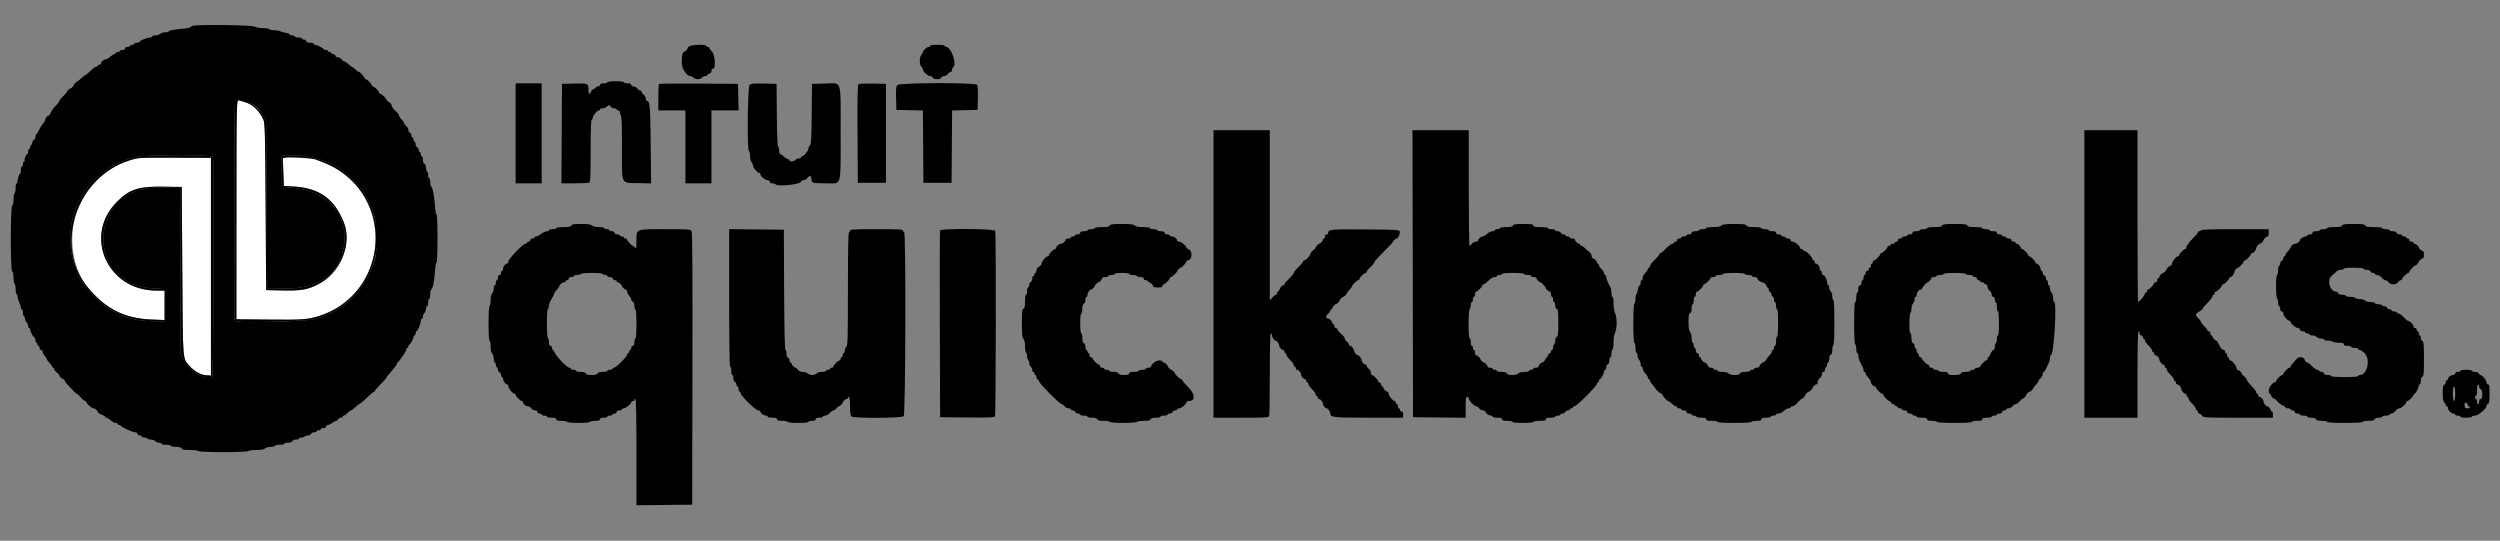 <svg id="svg" version="1.1" xmlns="http://www.w3.org/2000/svg" xmlns:xlink="http://www.w3.org/1999/xlink" width="400" height="86.518" viewBox="0, 0, 400,86.518"><rect x="0" y="0" width="400" height="86.518" fill="#808080" stroke="none"/><g id="svgg"><path id="path0" d="M37.931 16.143 C 37.875 16.235,37.827 24.134,37.826 33.696 L 37.824 51.083 43.120 51.135 C 48.455 51.186,49.247 51.128,51.083 50.548 C 59.038 48.035,62.468 38.998,58.315 31.498 C 56.826 28.809,54.266 26.848,50.500 25.512 C 49.853 25.282,46.256 25.066,45.641 25.220 L 45.250 25.318 45.333 27.534 L 45.417 29.750 47.083 29.851 C 51.098 30.093,53.533 31.854,55.011 35.583 C 56.406 39.105,54.423 43.780,50.781 45.555 C 49.093 46.377,48.155 46.530,45.167 46.469 L 42.583 46.417 42.500 33.083 C 42.424 20.930,42.391 19.694,42.129 19.115 C 41.486 17.694,40.374 16.658,39.131 16.324 C 38.772 16.227,38.379 16.110,38.256 16.063 C 38.134 16.016,37.988 16.052,37.931 16.143 M22.167 25.280 C 18.304 25.930,14.417 28.920,12.778 32.500 C 10.797 36.827,11.288 42.546,13.923 45.824 C 16.763 49.357,19.859 50.953,24.208 51.123 L 26.333 51.206 26.333 48.853 L 26.333 46.500 24.958 46.494 C 17.178 46.460,13.312 37.759,18.667 32.331 C 20.696 30.273,22.161 29.797,26.250 29.868 L 29.083 29.917 29.167 43.333 C 29.259 58.150,29.190 57.256,30.335 58.560 C 31.087 59.416,32.163 60.011,33.030 60.051 L 33.750 60.083 33.750 42.667 L 33.750 25.250 28.167 25.230 C 25.096 25.219,22.396 25.241,22.167 25.280 " stroke="none" fill="#ffffff" fill-rule="evenodd"></path><path id="path1" d="M30.875 4.118 C 30.669 4.157,30.500 4.253,30.500 4.330 C 30.500 4.407,30.069 4.512,29.542 4.562 C 27.740 4.735,27.000 4.867,27.000 5.017 C 27.000 5.099,26.743 5.167,26.429 5.167 C 26.114 5.167,25.745 5.279,25.607 5.417 C 25.470 5.554,25.127 5.667,24.845 5.667 C 24.564 5.667,24.333 5.742,24.333 5.833 C 24.333 5.925,24.202 6.001,24.042 6.003 C 23.576 6.007,22.434 6.447,22.367 6.649 C 22.333 6.750,22.124 6.833,21.903 6.833 C 21.681 6.833,21.500 6.908,21.500 7.000 C 21.500 7.092,21.350 7.167,21.167 7.167 C 20.983 7.167,20.833 7.242,20.833 7.333 C 20.833 7.425,20.646 7.500,20.417 7.500 C 20.157 7.500,20.000 7.594,20.000 7.750 C 20.000 7.906,19.843 8.000,19.583 8.000 C 19.354 8.000,19.167 8.075,19.167 8.167 C 19.167 8.258,19.017 8.333,18.833 8.333 C 18.650 8.333,18.500 8.408,18.500 8.500 C 18.500 8.592,18.405 8.667,18.290 8.667 C 18.174 8.667,17.878 8.854,17.631 9.083 C 17.383 9.313,17.060 9.500,16.912 9.500 C 16.607 9.500,16.167 9.887,16.167 10.155 C 16.167 10.253,16.054 10.333,15.917 10.333 C 15.779 10.333,15.667 10.408,15.667 10.500 C 15.667 10.592,15.548 10.667,15.404 10.667 C 15.259 10.667,14.844 10.967,14.480 11.333 C 14.117 11.700,13.759 12.000,13.685 12.000 C 13.610 12.000,13.314 12.225,13.026 12.500 C 12.738 12.775,12.459 13.000,12.406 13.000 C 12.275 13.000,11.833 13.450,11.833 13.583 C 11.833 13.722,11.389 14.167,11.250 14.167 C 11.111 14.167,10.667 14.611,10.667 14.749 C 10.667 14.808,10.404 15.103,10.083 15.406 C 9.762 15.708,9.500 16.046,9.500 16.156 C 9.500 16.266,9.250 16.594,8.945 16.886 C 8.640 17.178,8.284 17.660,8.154 17.958 C 8.025 18.256,7.857 18.500,7.781 18.500 C 7.565 18.500,7.255 18.886,7.197 19.228 C 7.167 19.399,6.992 19.699,6.806 19.895 C 6.621 20.090,6.346 20.531,6.196 20.875 C 6.045 21.219,5.864 21.500,5.794 21.500 C 5.724 21.500,5.667 21.679,5.667 21.899 C 5.667 22.118,5.554 22.341,5.417 22.394 C 5.279 22.446,5.167 22.642,5.167 22.828 C 5.167 23.014,5.092 23.167,5.000 23.167 C 4.908 23.167,4.833 23.317,4.833 23.500 C 4.833 23.683,4.758 23.833,4.667 23.833 C 4.575 23.833,4.500 24.021,4.500 24.250 C 4.500 24.479,4.432 24.667,4.350 24.667 C 4.165 24.667,3.823 25.601,3.958 25.736 C 4.012 25.789,3.968 25.833,3.861 25.833 C 3.754 25.833,3.667 26.021,3.667 26.250 C 3.667 26.479,3.592 26.667,3.500 26.667 C 3.408 26.667,3.333 26.929,3.333 27.250 C 3.333 27.571,3.262 27.833,3.174 27.833 C 3.025 27.833,2.725 28.934,2.800 29.208 C 2.818 29.277,2.758 29.333,2.667 29.333 C 2.575 29.333,2.500 29.666,2.500 30.073 C 2.500 30.481,2.425 30.860,2.333 30.917 C 2.242 30.973,2.167 31.421,2.167 31.913 C 2.167 32.479,2.090 32.831,1.958 32.875 C 1.655 32.976,1.655 43.357,1.958 43.458 C 2.090 43.502,2.167 43.855,2.167 44.421 C 2.167 44.912,2.242 45.360,2.333 45.417 C 2.425 45.473,2.500 45.848,2.500 46.250 C 2.500 46.652,2.575 47.027,2.667 47.083 C 2.758 47.140,2.834 47.351,2.834 47.552 C 2.835 47.752,2.947 48.131,3.084 48.394 C 3.221 48.657,3.333 49.013,3.333 49.186 C 3.333 49.359,3.408 49.500,3.500 49.500 C 3.592 49.500,3.667 49.721,3.667 49.990 C 3.667 50.260,3.742 50.527,3.833 50.583 C 3.925 50.640,4.000 50.827,4.000 50.998 C 4.000 51.169,4.113 51.422,4.250 51.560 C 4.388 51.697,4.500 51.965,4.500 52.155 C 4.500 52.345,4.575 52.500,4.667 52.500 C 4.758 52.500,4.833 52.601,4.833 52.724 C 4.833 53.059,5.334 54.000,5.512 54.000 C 5.597 54.000,5.667 54.188,5.667 54.417 C 5.667 54.646,5.742 54.833,5.833 54.833 C 5.925 54.833,6.000 54.946,6.000 55.083 C 6.000 55.221,6.075 55.333,6.167 55.333 C 6.258 55.333,6.333 55.483,6.333 55.667 C 6.333 55.852,6.444 56.000,6.583 56.000 C 6.721 56.000,6.833 56.136,6.833 56.302 C 6.833 56.468,6.983 56.765,7.167 56.962 C 7.350 57.158,7.500 57.394,7.500 57.485 C 7.500 57.577,7.687 57.839,7.917 58.068 C 8.146 58.297,8.333 58.563,8.333 58.659 C 8.333 58.755,8.408 58.833,8.500 58.833 C 8.592 58.833,8.667 58.935,8.667 59.060 C 8.667 59.185,8.854 59.427,9.083 59.600 C 9.312 59.772,9.500 59.975,9.500 60.051 C 9.500 60.250,9.943 60.667,10.155 60.667 C 10.253 60.667,10.333 60.744,10.333 60.839 C 10.333 60.934,10.484 61.178,10.669 61.381 C 11.793 62.619,12.175 63.000,12.290 63.000 C 12.362 63.000,12.644 63.261,12.918 63.580 C 13.192 63.899,13.510 64.161,13.625 64.163 C 13.740 64.165,13.833 64.252,13.833 64.356 C 13.833 64.601,14.685 65.333,14.970 65.333 C 15.220 65.333,15.667 65.734,15.667 65.957 C 15.667 66.038,15.929 66.207,16.250 66.333 C 16.571 66.459,16.833 66.623,16.833 66.698 C 16.833 66.772,16.928 66.833,17.043 66.833 C 17.159 66.833,17.456 67.021,17.703 67.250 C 17.950 67.479,18.305 67.667,18.493 67.667 C 18.680 67.667,18.833 67.742,18.833 67.833 C 18.833 67.925,18.940 68.000,19.069 68.000 C 19.199 68.000,19.331 68.061,19.361 68.135 C 19.455 68.364,21.210 69.167,21.616 69.167 C 21.846 69.167,22.000 69.267,22.000 69.417 C 22.000 69.556,22.148 69.667,22.333 69.667 C 22.517 69.667,22.667 69.742,22.667 69.833 C 22.667 69.925,22.850 70.000,23.073 70.000 C 23.297 70.000,23.527 70.075,23.583 70.167 C 23.640 70.258,23.898 70.333,24.156 70.333 C 24.414 70.333,24.719 70.446,24.833 70.583 C 24.947 70.721,25.219 70.833,25.437 70.833 C 25.655 70.833,25.833 70.908,25.833 71.000 C 25.833 71.092,26.171 71.167,26.583 71.167 C 26.996 71.167,27.333 71.242,27.333 71.333 C 27.333 71.425,27.700 71.500,28.149 71.500 C 28.720 71.500,28.993 71.575,29.060 71.750 C 29.134 71.941,29.448 72.000,30.402 72.000 C 31.087 72.000,31.693 72.075,31.750 72.167 C 31.890 72.393,39.610 72.393,39.750 72.167 C 39.807 72.075,40.368 72.000,40.998 72.000 C 41.793 72.000,42.219 71.924,42.393 71.750 C 42.533 71.610,42.940 71.500,43.321 71.500 C 43.695 71.500,44.000 71.425,44.000 71.333 C 44.000 71.242,44.337 71.167,44.750 71.167 C 45.163 71.167,45.500 71.092,45.500 71.000 C 45.500 70.908,45.765 70.833,46.089 70.833 C 46.458 70.833,46.713 70.740,46.773 70.583 C 46.828 70.441,47.076 70.333,47.351 70.333 C 47.616 70.333,47.833 70.258,47.833 70.167 C 47.833 70.075,48.016 70.000,48.240 70.000 C 48.464 70.000,48.693 69.925,48.750 69.833 C 48.807 69.742,49.038 69.667,49.265 69.667 C 49.492 69.667,49.720 69.554,49.773 69.417 C 49.826 69.279,50.048 69.167,50.268 69.167 C 50.487 69.167,50.667 69.092,50.667 69.000 C 50.667 68.908,50.817 68.833,51.000 68.833 C 51.183 68.833,51.333 68.758,51.333 68.667 C 51.333 68.575,51.521 68.500,51.750 68.500 C 52.009 68.500,52.167 68.406,52.167 68.250 C 52.167 68.112,52.298 67.998,52.458 67.996 C 52.619 67.994,52.938 67.846,53.167 67.667 C 53.396 67.487,53.679 67.339,53.797 67.337 C 53.914 67.335,54.054 67.221,54.106 67.083 C 54.159 66.946,54.344 66.833,54.518 66.833 C 54.691 66.833,54.833 66.758,54.833 66.667 C 54.833 66.575,54.918 66.500,55.023 66.500 C 55.127 66.500,55.386 66.312,55.598 66.083 C 55.810 65.854,56.070 65.667,56.175 65.667 C 56.280 65.667,56.576 65.442,56.833 65.167 C 57.090 64.892,57.374 64.667,57.465 64.667 C 57.555 64.667,58.096 64.217,58.667 63.667 C 59.238 63.117,59.771 62.667,59.852 62.667 C 59.934 62.667,60.000 62.600,60.000 62.518 C 60.000 62.436,60.413 61.957,60.917 61.453 C 61.421 60.949,61.833 60.487,61.833 60.428 C 61.833 60.305,61.909 60.209,62.834 59.167 C 63.200 58.754,63.500 58.329,63.500 58.222 C 63.500 58.115,63.558 58.003,63.628 57.972 C 63.879 57.863,65.000 56.200,65.000 55.936 C 65.000 55.788,65.075 55.667,65.167 55.667 C 65.258 55.667,65.333 55.554,65.333 55.417 C 65.333 55.279,65.390 55.166,65.458 55.166 C 65.626 55.164,66.167 54.201,66.167 53.903 C 66.167 53.773,66.242 53.667,66.333 53.667 C 66.425 53.667,66.500 53.517,66.500 53.333 C 66.500 53.150,66.561 53.000,66.635 53.000 C 66.822 53.000,67.333 51.799,67.333 51.361 C 67.333 51.162,67.408 51.000,67.500 51.000 C 67.592 51.000,67.667 50.845,67.667 50.655 C 67.667 50.465,67.779 50.197,67.917 50.060 C 68.054 49.922,68.167 49.627,68.167 49.405 C 68.167 49.182,68.242 49.000,68.333 49.000 C 68.425 49.000,68.500 48.737,68.500 48.417 C 68.500 48.096,68.575 47.833,68.667 47.833 C 68.758 47.833,68.833 47.502,68.833 47.097 C 68.833 46.689,68.919 46.333,69.026 46.297 C 69.250 46.222,69.496 44.924,69.612 43.208 C 69.656 42.544,69.762 42.000,69.847 42.000 C 69.936 42.000,70.000 40.392,70.000 38.167 C 70.000 35.941,69.936 34.333,69.847 34.333 C 69.762 34.333,69.657 33.790,69.613 33.125 C 69.502 31.460,69.220 29.934,69.009 29.864 C 68.912 29.832,68.833 29.512,68.833 29.153 C 68.833 28.794,68.758 28.500,68.667 28.500 C 68.575 28.500,68.500 28.279,68.500 28.010 C 68.500 27.740,68.425 27.473,68.333 27.417 C 68.242 27.360,68.167 27.091,68.167 26.818 C 68.167 26.532,68.061 26.282,67.917 26.227 C 67.762 26.168,67.667 25.914,67.667 25.566 C 67.667 25.254,67.592 25.000,67.500 25.000 C 67.408 25.000,67.333 24.850,67.333 24.667 C 67.333 24.483,67.258 24.333,67.167 24.333 C 67.075 24.333,67.000 24.181,67.000 23.995 C 67.000 23.809,66.887 23.613,66.750 23.560 C 66.612 23.508,66.500 23.285,66.500 23.066 C 66.500 22.846,66.425 22.667,66.333 22.667 C 66.242 22.667,66.167 22.517,66.167 22.333 C 66.167 22.150,66.092 22.000,66.000 22.000 C 65.908 22.000,65.833 21.848,65.833 21.661 C 65.833 21.475,65.721 21.280,65.583 21.227 C 65.446 21.174,65.333 20.968,65.333 20.769 C 65.333 20.570,65.183 20.299,65.000 20.167 C 64.817 20.035,64.667 19.834,64.667 19.721 C 64.667 19.608,64.479 19.328,64.250 19.098 C 64.021 18.869,63.833 18.575,63.833 18.445 C 63.833 18.315,63.571 17.985,63.250 17.711 C 62.929 17.437,62.667 17.065,62.667 16.884 C 62.667 16.704,62.479 16.456,62.250 16.333 C 62.021 16.211,61.833 16.045,61.833 15.964 C 61.833 15.759,61.052 15.000,60.841 15.000 C 60.745 15.000,60.667 14.922,60.667 14.826 C 60.667 14.600,59.900 13.833,59.674 13.833 C 59.578 13.833,59.500 13.755,59.500 13.659 C 59.500 13.433,58.734 12.667,58.508 12.667 C 58.412 12.667,58.333 12.588,58.333 12.492 C 58.333 12.307,57.585 11.500,57.412 11.500 C 57.356 11.500,57.205 11.406,57.077 11.292 C 56.577 10.843,56.343 10.667,56.249 10.667 C 56.196 10.667,55.964 10.479,55.735 10.250 C 55.506 10.021,55.226 9.833,55.113 9.833 C 54.999 9.833,54.799 9.683,54.667 9.500 C 54.535 9.317,54.255 9.167,54.047 9.167 C 53.820 9.167,53.667 9.066,53.667 8.917 C 53.667 8.778,53.519 8.667,53.333 8.667 C 53.150 8.667,53.000 8.592,53.000 8.500 C 53.000 8.408,52.887 8.333,52.750 8.333 C 52.612 8.333,52.500 8.258,52.500 8.167 C 52.500 8.075,52.354 8.000,52.177 8.000 C 51.999 8.000,51.810 7.930,51.757 7.844 C 51.630 7.639,50.678 7.167,50.391 7.167 C 50.268 7.167,50.167 7.092,50.167 7.000 C 50.167 6.908,49.904 6.833,49.583 6.833 C 49.176 6.833,49.000 6.758,49.000 6.583 C 49.000 6.444,48.852 6.333,48.667 6.333 C 48.483 6.333,48.333 6.258,48.333 6.167 C 48.333 6.075,48.071 6.000,47.750 6.000 C 47.429 6.000,47.167 5.925,47.167 5.833 C 47.167 5.742,46.979 5.667,46.750 5.667 C 46.521 5.667,46.333 5.595,46.333 5.508 C 46.333 5.420,46.052 5.303,45.708 5.248 C 45.365 5.193,44.953 5.078,44.794 4.991 C 44.635 4.904,44.208 4.833,43.845 4.833 C 43.483 4.833,43.140 4.758,43.083 4.667 C 43.027 4.575,42.581 4.500,42.093 4.500 C 41.604 4.500,40.990 4.388,40.727 4.251 C 40.269 4.012,32.004 3.900,30.875 4.118 M39.750 16.313 C 40.881 16.856,41.625 17.572,42.194 18.667 L 42.583 19.417 42.667 32.807 L 42.750 46.197 45.640 46.175 C 51.188 46.132,54.298 43.914,55.016 39.488 C 55.886 34.126,52.158 30.219,45.917 29.952 L 45.083 29.917 45.083 27.417 L 45.083 24.917 46.500 24.862 C 49.483 24.746,52.949 25.807,55.053 27.480 C 56.476 28.612,58.333 30.687,58.333 31.146 C 58.333 31.234,58.393 31.331,58.465 31.361 C 58.657 31.442,59.436 33.157,59.873 34.458 C 60.359 35.908,60.419 40.194,59.973 41.592 C 58.449 46.367,55.216 49.597,50.514 51.044 C 49.395 51.388,39.012 51.706,37.911 51.430 L 37.500 51.327 37.500 33.691 C 37.500 23.992,37.550 16.006,37.611 15.944 C 37.858 15.697,38.806 15.861,39.750 16.313 M34.066 25.097 C 34.275 25.644,34.179 60.088,33.967 60.300 C 33.191 61.075,30.416 59.456,29.411 57.643 L 28.917 56.750 28.875 43.583 C 28.852 36.342,28.833 30.323,28.833 30.208 C 28.833 29.941,24.595 29.917,23.300 30.177 C 21.938 30.451,20.512 31.010,20.032 31.458 C 19.910 31.573,19.756 31.667,19.692 31.667 C 18.637 31.667,16.704 35.255,16.549 37.500 C 16.212 42.387,19.423 45.880,24.500 46.149 L 26.417 46.250 26.417 48.833 L 26.417 51.417 24.280 51.384 C 21.484 51.342,19.669 50.798,17.290 49.287 C 15.342 48.050,12.333 44.498,12.333 43.435 C 12.333 43.324,12.274 43.162,12.201 43.075 C 12.128 42.988,11.985 42.654,11.883 42.333 C 9.452 34.661,14.039 26.775,21.917 25.087 C 23.542 24.739,33.931 24.747,34.066 25.097 " stroke="none" fill="#000000" fill-rule="evenodd"></path><path id="path2" d="M37.611 15.944 C 37.550 16.006,37.500 23.992,37.500 33.691 L 37.500 51.327 37.911 51.430 C 39.012 51.706,49.395 51.388,50.514 51.044 C 58.692 48.528,62.606 39.965,59.046 32.375 C 58.799 31.848,58.537 31.392,58.465 31.361 C 58.393 31.331,58.333 31.234,58.333 31.146 C 58.333 30.687,56.476 28.612,55.053 27.480 C 52.949 25.807,49.483 24.746,46.500 24.862 L 45.083 24.917 45.083 27.417 L 45.083 29.917 45.917 29.952 C 52.158 30.219,55.886 34.126,55.016 39.488 C 54.298 43.914,51.188 46.132,45.640 46.175 L 42.750 46.197 42.667 32.807 L 42.583 19.417 42.194 18.667 C 41.277 16.901,38.377 15.178,37.611 15.944 M39.131 16.324 C 40.374 16.658,41.486 17.694,42.129 19.115 C 42.391 19.694,42.424 20.930,42.500 33.083 L 42.583 46.417 45.167 46.469 C 48.155 46.530,49.093 46.377,50.781 45.555 C 54.423 43.780,56.406 39.105,55.011 35.583 C 53.533 31.854,51.098 30.093,47.083 29.851 L 45.417 29.750 45.333 27.534 L 45.250 25.318 45.641 25.220 C 46.256 25.066,49.853 25.282,50.500 25.512 C 52.247 26.132,53.363 26.655,54.333 27.312 C 59.718 30.953,61.592 37.669,58.891 43.643 C 57.400 46.940,54.564 49.448,51.083 50.548 C 49.247 51.128,48.455 51.186,43.120 51.135 L 37.824 51.083 37.826 33.696 C 37.828 16.325,37.839 15.902,38.256 16.063 C 38.379 16.110,38.772 16.227,39.131 16.324 M21.917 25.087 C 14.039 26.775,9.452 34.661,11.883 42.333 C 11.985 42.654,12.128 42.988,12.201 43.075 C 12.274 43.162,12.333 43.324,12.333 43.435 C 12.333 44.498,15.342 48.050,17.290 49.287 C 19.669 50.798,21.484 51.342,24.280 51.384 L 26.417 51.417 26.417 48.833 L 26.417 46.250 24.500 46.149 C 19.423 45.880,16.212 42.387,16.549 37.500 C 16.704 35.255,18.637 31.667,19.692 31.667 C 19.756 31.667,19.910 31.573,20.032 31.458 C 20.512 31.010,21.938 30.451,23.300 30.177 C 24.595 29.917,28.833 29.941,28.833 30.208 C 28.833 30.323,28.852 36.342,28.875 43.583 L 28.917 56.750 29.411 57.643 C 30.416 59.456,33.191 61.075,33.967 60.300 C 34.179 60.088,34.275 25.644,34.066 25.097 C 33.931 24.747,23.542 24.739,21.917 25.087 M33.750 42.667 L 33.750 60.083 33.030 60.051 C 32.163 60.011,31.087 59.416,30.335 58.560 C 29.190 57.256,29.259 58.150,29.167 43.333 L 29.083 29.917 26.250 29.868 C 22.161 29.797,20.696 30.273,18.667 32.331 C 13.312 37.759,17.178 46.460,24.958 46.494 L 26.333 46.500 26.333 48.853 L 26.333 51.206 24.208 51.123 C 19.859 50.953,16.763 49.357,13.923 45.824 C 8.620 39.226,12.284 28.324,20.692 25.683 C 22.229 25.200,22.091 25.208,28.167 25.230 L 33.750 25.250 33.750 42.667 " stroke="none" fill="#000000" fill-rule="evenodd"></path><path id="path3" d="M110.292 7.399 C 110.131 7.520,110.000 7.673,110.000 7.739 C 110.000 7.911,109.550 8.333,109.367 8.333 C 109.149 8.333,108.994 9.788,109.135 10.516 C 109.275 11.246,109.972 12.163,110.387 12.165 C 110.554 12.166,110.803 12.279,110.940 12.417 C 111.078 12.554,111.401 12.667,111.658 12.667 C 111.915 12.667,112.219 12.554,112.333 12.417 C 112.447 12.279,112.682 12.167,112.854 12.167 C 113.026 12.167,113.167 12.100,113.167 12.019 C 113.167 11.938,113.317 11.833,113.500 11.785 C 113.699 11.733,113.833 11.558,113.833 11.349 C 113.833 11.150,113.941 11.000,114.083 11.000 C 114.561 11.000,114.425 8.774,113.917 8.265 C 113.688 8.036,113.500 7.770,113.500 7.674 C 113.500 7.578,113.388 7.500,113.250 7.500 C 113.112 7.500,113.000 7.425,113.000 7.333 C 113.000 7.079,110.638 7.136,110.292 7.399 M148.833 7.333 C 148.833 7.425,148.732 7.500,148.609 7.500 C 148.315 7.500,147.667 8.066,147.667 8.323 C 147.667 8.433,147.554 8.636,147.417 8.774 C 147.272 8.919,147.167 9.326,147.167 9.741 C 147.167 10.176,147.265 10.541,147.417 10.667 C 147.554 10.781,147.667 10.981,147.667 11.111 C 147.667 11.458,148.433 12.167,148.808 12.167 C 148.986 12.167,149.174 12.279,149.227 12.417 C 149.287 12.574,149.543 12.667,149.917 12.667 C 150.291 12.667,150.546 12.574,150.606 12.417 C 150.659 12.279,150.865 12.167,151.064 12.167 C 151.263 12.167,151.535 12.017,151.667 11.833 C 151.799 11.650,152.003 11.500,152.120 11.500 C 152.237 11.500,152.333 11.354,152.333 11.177 C 152.333 10.999,152.408 10.807,152.500 10.750 C 153.171 10.336,152.193 7.500,151.380 7.500 C 151.262 7.500,151.167 7.425,151.167 7.333 C 151.167 7.238,150.667 7.167,150.000 7.167 C 149.333 7.167,148.833 7.238,148.833 7.333 M97.167 13.167 C 97.167 13.258,96.904 13.333,96.583 13.333 C 96.176 13.333,96.000 13.409,96.000 13.583 C 96.000 13.722,95.852 13.833,95.667 13.833 C 95.483 13.833,95.333 13.908,95.333 14.000 C 95.333 14.092,95.253 14.167,95.155 14.167 C 94.924 14.167,94.500 14.591,94.500 14.821 C 94.500 14.920,94.425 15.000,94.333 15.000 C 94.242 15.000,94.166 14.794,94.164 14.542 C 94.158 13.309,94.175 13.318,91.938 13.370 L 89.917 13.417 89.873 21.375 L 89.830 29.333 91.901 29.333 C 93.041 29.333,94.091 29.288,94.236 29.232 C 94.469 29.143,94.500 28.538,94.500 24.149 C 94.500 20.939,94.559 19.167,94.667 19.167 C 94.758 19.167,94.833 19.035,94.834 18.875 C 94.834 18.534,95.536 17.667,95.811 17.667 C 95.915 17.667,96.000 17.592,96.000 17.500 C 96.000 17.408,96.182 17.333,96.405 17.333 C 96.627 17.333,96.922 17.221,97.060 17.083 C 97.197 16.946,97.382 16.833,97.470 16.833 C 97.559 16.833,97.674 16.946,97.727 17.083 C 97.780 17.221,98.013 17.333,98.245 17.333 C 98.477 17.333,98.667 17.408,98.667 17.500 C 98.667 17.592,98.779 17.667,98.917 17.667 C 99.054 17.667,99.167 17.802,99.167 17.967 C 99.167 18.132,99.247 18.347,99.344 18.444 C 99.463 18.563,99.519 20.261,99.512 23.519 C 99.499 29.736,99.279 29.236,102.050 29.297 L 104.175 29.343 104.114 23.297 C 104.052 17.152,103.976 16.167,103.564 16.167 C 103.435 16.167,103.333 16.000,103.333 15.787 C 103.333 15.578,103.183 15.299,103.000 15.167 C 102.817 15.035,102.667 14.830,102.667 14.713 C 102.667 14.596,102.571 14.500,102.453 14.500 C 102.336 14.500,102.132 14.350,102.000 14.167 C 101.868 13.983,101.589 13.833,101.380 13.833 C 101.153 13.833,101.000 13.732,101.000 13.583 C 101.000 13.409,100.824 13.333,100.417 13.333 C 100.096 13.333,99.833 13.258,99.833 13.167 C 99.833 13.069,99.278 13.000,98.500 13.000 C 97.722 13.000,97.167 13.069,97.167 13.167 M82.500 21.333 L 82.500 29.333 84.583 29.333 L 86.667 29.333 86.667 21.333 L 86.667 13.333 84.583 13.333 L 82.500 13.333 82.500 21.333 M105.446 13.442 C 105.384 13.505,105.333 14.481,105.333 15.611 L 105.333 17.667 107.500 17.667 L 109.667 17.667 109.667 23.500 L 109.667 29.333 111.750 29.333 L 113.833 29.333 113.833 23.500 L 113.833 17.667 116.005 17.667 L 118.177 17.667 118.130 15.542 L 118.083 13.417 111.821 13.373 C 108.377 13.349,105.509 13.380,105.446 13.442 M119.934 13.590 C 119.616 13.908,119.519 24.167,119.833 24.167 C 119.925 24.167,120.000 24.490,120.000 24.885 C 120.000 25.280,120.110 25.749,120.245 25.926 C 120.379 26.104,120.492 26.385,120.495 26.549 C 120.500 26.873,121.209 27.667,121.492 27.667 C 121.588 27.667,121.667 27.766,121.667 27.887 C 121.667 28.203,122.444 28.833,122.835 28.833 C 123.019 28.833,123.167 28.945,123.167 29.083 C 123.167 29.233,123.320 29.333,123.550 29.333 C 123.761 29.333,124.014 29.414,124.113 29.513 C 124.491 29.891,128.167 29.485,128.167 29.064 C 128.167 28.935,128.334 28.833,128.547 28.833 C 128.755 28.833,129.035 28.683,129.167 28.500 C 129.516 28.015,129.833 28.086,129.833 28.649 C 129.833 29.285,130.006 29.333,132.258 29.333 C 134.726 29.333,134.500 30.145,134.500 21.273 C 134.500 12.422,134.786 13.304,131.941 13.370 L 129.917 13.417 129.872 18.223 C 129.836 22.208,129.786 23.071,129.581 23.276 C 129.445 23.412,129.333 23.650,129.333 23.804 C 129.333 24.135,128.626 25.000,128.356 25.000 C 128.252 25.000,128.167 25.075,128.167 25.167 C 128.167 25.258,128.022 25.333,127.845 25.333 C 127.668 25.333,127.411 25.446,127.274 25.583 C 126.999 25.858,126.333 25.925,126.333 25.678 C 126.333 25.592,126.165 25.469,125.958 25.404 C 125.752 25.339,125.462 25.146,125.314 24.976 C 125.166 24.806,124.959 24.667,124.855 24.667 C 124.751 24.667,124.667 24.407,124.667 24.083 C 124.667 23.762,124.593 23.500,124.502 23.500 C 124.399 23.500,124.322 21.628,124.294 18.458 L 124.250 13.417 122.225 13.370 C 120.548 13.331,120.155 13.369,119.934 13.590 M137.373 13.469 C 137.208 13.576,137.173 15.281,137.207 21.428 L 137.250 29.250 139.500 29.250 L 141.750 29.250 141.750 21.333 L 141.750 13.417 139.667 13.375 C 138.521 13.352,137.489 13.394,137.373 13.469 M143.590 13.601 C 143.370 13.820,143.331 14.200,143.370 15.726 L 143.417 17.583 145.540 17.630 L 147.662 17.677 147.706 23.463 L 147.750 29.250 150.000 29.250 L 152.250 29.250 152.294 23.463 L 152.338 17.677 154.377 17.630 L 156.417 17.583 156.464 15.691 C 156.495 14.438,156.446 13.719,156.319 13.566 C 156.008 13.192,143.966 13.225,143.590 13.601 M194.167 43.833 L 194.167 66.833 198.566 66.833 C 202.423 66.833,202.977 66.801,203.066 66.570 C 203.121 66.425,203.167 63.387,203.167 59.820 C 203.167 55.607,203.225 53.333,203.333 53.333 C 203.425 53.333,203.502 53.465,203.505 53.625 C 203.511 53.937,203.876 54.500,204.072 54.500 C 204.291 54.500,204.667 54.974,204.667 55.250 C 204.667 55.559,205.051 56.000,205.321 56.000 C 205.420 56.000,205.500 56.112,205.500 56.250 C 205.500 56.387,205.575 56.500,205.667 56.500 C 205.758 56.500,205.833 56.622,205.833 56.772 C 205.833 56.922,206.096 57.292,206.417 57.594 C 206.737 57.897,207.000 58.262,207.000 58.405 C 207.000 58.549,207.075 58.667,207.167 58.667 C 207.258 58.667,207.333 58.779,207.333 58.917 C 207.333 59.054,207.414 59.167,207.512 59.167 C 207.782 59.167,208.167 59.607,208.167 59.917 C 208.167 60.226,208.551 60.667,208.821 60.667 C 208.920 60.667,209.000 60.779,209.000 60.917 C 209.000 61.054,209.075 61.167,209.167 61.167 C 209.258 61.167,209.333 61.289,209.333 61.439 C 209.333 61.588,209.596 61.958,209.917 62.261 C 210.237 62.563,210.500 62.928,210.500 63.072 C 210.500 63.216,210.575 63.333,210.667 63.333 C 210.758 63.333,210.833 63.446,210.833 63.583 C 210.833 63.721,210.914 63.833,211.012 63.833 C 211.282 63.833,211.667 64.274,211.667 64.583 C 211.667 64.853,212.040 65.333,212.250 65.333 C 212.463 65.333,212.833 65.816,212.833 66.095 C 212.833 66.783,213.161 66.822,218.958 66.828 L 224.500 66.833 224.500 66.333 C 224.500 66.000,224.417 65.833,224.250 65.833 C 224.112 65.833,224.000 65.721,224.000 65.583 C 224.000 65.446,223.925 65.333,223.833 65.333 C 223.742 65.333,223.667 65.183,223.667 65.000 C 223.667 64.817,223.592 64.667,223.500 64.667 C 223.408 64.667,223.333 64.554,223.333 64.417 C 223.333 64.279,223.248 64.167,223.144 64.167 C 222.869 64.167,222.167 63.299,222.167 62.958 C 222.167 62.798,222.086 62.667,221.988 62.667 C 221.757 62.667,221.333 62.243,221.333 62.012 C 221.333 61.914,221.258 61.833,221.167 61.833 C 221.075 61.833,221.000 61.718,221.000 61.578 C 221.000 61.438,220.887 61.280,220.750 61.227 C 220.612 61.174,220.500 61.061,220.500 60.975 C 220.500 60.762,219.724 60.000,219.508 60.000 C 219.412 60.000,219.333 59.829,219.333 59.620 C 219.333 59.411,219.183 59.132,219.000 59.000 C 218.817 58.868,218.667 58.664,218.667 58.547 C 218.667 58.429,218.586 58.333,218.488 58.333 C 218.218 58.333,217.833 57.893,217.833 57.583 C 217.833 57.314,217.460 56.833,217.250 56.833 C 217.062 56.833,216.667 56.365,216.661 56.137 C 216.654 55.835,216.255 55.333,216.023 55.333 C 215.919 55.333,215.833 55.237,215.833 55.120 C 215.833 55.003,215.683 54.799,215.500 54.667 C 215.317 54.535,215.167 54.311,215.167 54.170 C 215.167 54.029,214.906 53.689,214.587 53.415 C 214.268 53.141,214.006 52.823,214.004 52.708 C 214.002 52.594,213.887 52.500,213.750 52.500 C 213.611 52.500,213.500 52.352,213.500 52.167 C 213.500 51.983,213.425 51.833,213.333 51.833 C 213.242 51.833,213.167 51.753,213.167 51.655 C 213.167 51.461,212.756 51.000,212.583 51.000 C 212.152 51.000,212.058 50.535,212.432 50.254 C 212.653 50.089,212.833 49.851,212.833 49.727 C 212.833 49.602,212.908 49.500,213.000 49.500 C 213.092 49.500,213.167 49.420,213.167 49.321 C 213.167 49.127,213.577 48.667,213.750 48.667 C 213.889 48.667,214.333 48.222,214.333 48.083 C 214.333 47.944,214.778 47.500,214.917 47.500 C 215.053 47.500,215.500 47.057,215.500 46.921 C 215.500 46.865,215.688 46.617,215.917 46.369 C 216.146 46.122,216.333 45.860,216.333 45.786 C 216.333 45.590,217.121 44.833,217.326 44.833 C 217.422 44.833,217.500 44.755,217.500 44.659 C 217.500 44.433,218.266 43.667,218.492 43.667 C 218.588 43.667,218.668 43.573,218.670 43.458 C 218.672 43.344,218.935 43.026,219.254 42.752 C 219.572 42.477,219.833 42.158,219.833 42.041 C 219.833 41.924,220.508 41.159,221.333 40.342 C 222.158 39.525,222.833 38.808,222.833 38.750 C 222.833 38.589,223.288 38.167,223.460 38.167 C 223.691 38.167,224.040 37.415,223.973 37.064 C 223.915 36.765,223.646 36.748,218.446 36.706 C 212.815 36.661,212.500 36.693,212.500 37.321 C 212.500 37.420,212.387 37.500,212.250 37.500 C 212.111 37.500,212.000 37.648,212.000 37.833 C 212.000 38.017,211.925 38.167,211.833 38.167 C 211.742 38.167,211.667 38.247,211.667 38.345 C 211.667 38.539,211.256 39.000,211.083 39.000 C 210.928 39.000,210.500 39.452,210.500 39.615 C 210.500 39.692,210.313 39.895,210.083 40.067 C 209.854 40.239,209.667 40.485,209.667 40.614 C 209.667 40.886,208.931 41.667,208.674 41.667 C 208.578 41.667,208.500 41.747,208.500 41.845 C 208.500 41.943,208.162 42.346,207.750 42.741 C 207.338 43.137,207.000 43.553,207.000 43.667 C 207.000 43.780,206.662 44.197,206.250 44.592 C 205.838 44.987,205.500 45.391,205.500 45.489 C 205.500 45.587,205.394 45.667,205.264 45.667 C 205.134 45.667,204.928 45.892,204.807 46.167 C 204.685 46.442,204.529 46.667,204.459 46.667 C 204.390 46.667,204.333 46.779,204.333 46.917 C 204.333 47.054,204.248 47.167,204.144 47.167 C 204.040 47.167,203.778 47.373,203.561 47.625 L 203.167 48.083 203.167 34.458 L 203.167 20.833 198.667 20.833 L 194.167 20.833 194.167 43.833 M226.041 43.792 L 226.083 66.750 230.292 66.795 L 234.500 66.839 234.500 65.170 C 234.500 63.797,234.544 63.500,234.750 63.500 C 234.887 63.500,235.000 63.613,235.000 63.752 C 235.000 64.076,235.881 65.000,236.190 65.000 C 236.320 65.000,236.535 65.150,236.667 65.333 C 236.799 65.517,237.078 65.667,237.287 65.667 C 237.496 65.667,237.667 65.752,237.667 65.857 C 237.667 66.113,238.181 66.488,238.542 66.495 C 238.702 66.498,238.833 66.575,238.833 66.667 C 238.833 66.758,239.171 66.833,239.583 66.833 C 240.139 66.833,240.333 66.898,240.333 67.083 C 240.333 67.272,240.537 67.333,241.167 67.333 C 241.625 67.333,242.000 67.408,242.000 67.500 C 242.000 67.600,242.667 67.667,243.667 67.667 C 244.667 67.667,245.333 67.600,245.333 67.500 C 245.333 67.407,245.778 67.333,246.333 67.333 C 247.111 67.333,247.333 67.278,247.333 67.083 C 247.333 66.898,247.528 66.833,248.083 66.833 C 248.496 66.833,248.833 66.758,248.833 66.667 C 248.833 66.575,249.021 66.500,249.250 66.500 C 249.479 66.500,249.667 66.425,249.667 66.333 C 249.667 66.242,249.819 66.167,250.005 66.167 C 250.191 66.167,250.387 66.054,250.440 65.917 C 250.492 65.779,250.678 65.667,250.851 65.667 C 251.025 65.667,251.167 65.592,251.167 65.500 C 251.167 65.408,251.279 65.333,251.417 65.333 C 251.554 65.333,251.667 65.258,251.667 65.167 C 251.667 65.075,251.783 65.000,251.925 65.000 C 252.261 65.000,255.500 61.761,255.500 61.425 C 255.500 61.283,255.575 61.167,255.667 61.167 C 255.758 61.167,255.833 61.054,255.833 60.917 C 255.833 60.779,255.903 60.667,255.988 60.667 C 256.166 60.667,256.667 59.725,256.667 59.391 C 256.667 59.268,256.742 59.167,256.833 59.167 C 256.925 59.167,257.000 58.987,257.000 58.768 C 257.000 58.548,257.112 58.326,257.250 58.273 C 257.396 58.217,257.500 57.967,257.500 57.672 C 257.500 57.394,257.575 57.167,257.667 57.167 C 257.758 57.167,257.833 56.909,257.833 56.593 C 257.833 56.278,257.908 55.973,258.000 55.917 C 258.092 55.860,258.167 55.339,258.167 54.759 C 258.167 54.148,258.271 53.504,258.416 53.227 C 258.562 52.947,258.665 52.303,258.665 51.667 C 258.665 51.030,258.562 50.387,258.416 50.106 C 258.271 49.828,258.167 49.184,258.167 48.564 C 258.167 47.966,258.094 47.500,258.000 47.500 C 257.908 47.500,257.833 47.236,257.833 46.914 C 257.833 46.592,257.771 46.199,257.695 46.039 C 257.619 45.880,257.431 45.500,257.278 45.195 C 257.125 44.889,257.000 44.496,257.000 44.320 C 257.000 44.144,256.925 44.000,256.833 44.000 C 256.742 44.000,256.667 43.877,256.667 43.727 C 256.667 43.578,256.479 43.281,256.250 43.069 C 256.021 42.856,255.833 42.567,255.833 42.425 C 255.833 42.283,255.758 42.167,255.667 42.167 C 255.575 42.167,255.500 42.086,255.500 41.988 C 255.500 41.757,255.076 41.333,254.845 41.333 C 254.747 41.333,254.667 41.164,254.667 40.956 C 254.667 40.740,254.475 40.438,254.218 40.248 C 253.971 40.066,253.654 39.785,253.514 39.625 C 253.374 39.465,253.163 39.333,253.046 39.333 C 252.929 39.333,252.833 39.258,252.833 39.167 C 252.833 39.075,252.753 39.000,252.655 39.000 C 252.424 39.000,252.000 38.576,252.000 38.345 C 252.000 38.247,251.813 38.167,251.583 38.167 C 251.354 38.167,251.167 38.092,251.167 38.000 C 251.167 37.908,251.017 37.833,250.833 37.833 C 250.650 37.833,250.500 37.758,250.500 37.667 C 250.500 37.575,250.348 37.500,250.161 37.500 C 249.975 37.500,249.780 37.387,249.727 37.250 C 249.674 37.112,249.452 37.000,249.232 37.000 C 249.013 37.000,248.833 36.925,248.833 36.833 C 248.833 36.742,248.571 36.667,248.250 36.667 C 247.929 36.667,247.667 36.592,247.667 36.500 C 247.667 36.405,247.167 36.333,246.500 36.333 C 245.574 36.333,245.333 36.282,245.333 36.083 C 245.333 35.879,245.046 35.833,243.745 35.833 C 242.486 35.833,242.136 35.885,242.060 36.083 C 241.990 36.266,241.701 36.333,240.982 36.333 C 240.439 36.333,240.000 36.408,240.000 36.500 C 240.000 36.592,239.813 36.667,239.583 36.667 C 239.354 36.667,239.167 36.742,239.167 36.833 C 239.167 36.925,238.983 37.000,238.758 37.000 C 238.533 37.000,238.161 37.188,237.932 37.417 C 237.703 37.646,237.394 37.833,237.246 37.833 C 236.940 37.833,236.500 38.220,236.500 38.488 C 236.500 38.586,236.329 38.667,236.120 38.667 C 235.911 38.667,235.632 38.817,235.500 39.000 C 235.368 39.183,235.201 39.333,235.130 39.333 C 235.058 39.333,235.000 35.171,235.000 30.083 L 235.000 20.833 230.499 20.833 L 225.999 20.833 226.041 43.792 M333.500 43.833 L 333.500 66.833 337.750 66.833 L 342.000 66.833 342.000 59.917 C 342.000 55.417,342.058 53.000,342.167 53.000 C 342.258 53.000,342.333 53.150,342.333 53.333 C 342.333 53.519,342.444 53.667,342.583 53.667 C 342.721 53.667,342.833 53.779,342.833 53.917 C 342.833 54.054,342.908 54.167,343.000 54.167 C 343.092 54.167,343.167 54.289,343.167 54.439 C 343.167 54.588,343.429 54.958,343.750 55.261 C 344.071 55.563,344.333 55.928,344.333 56.072 C 344.333 56.216,344.408 56.333,344.500 56.333 C 344.592 56.333,344.667 56.446,344.667 56.583 C 344.667 56.721,344.747 56.833,344.845 56.833 C 345.092 56.833,345.499 57.263,345.505 57.530 C 345.513 57.831,345.911 58.333,346.143 58.333 C 346.248 58.333,346.333 58.446,346.333 58.583 C 346.333 58.721,346.408 58.833,346.500 58.833 C 346.592 58.833,346.667 58.956,346.667 59.105 C 346.667 59.255,346.929 59.625,347.250 59.927 C 347.571 60.230,347.833 60.595,347.833 60.739 C 347.833 60.882,347.908 61.000,348.000 61.000 C 348.092 61.000,348.167 61.112,348.167 61.250 C 348.167 61.387,348.247 61.500,348.345 61.500 C 348.592 61.500,348.999 61.929,349.005 62.196 C 349.013 62.498,349.411 63.000,349.643 63.000 C 349.748 63.000,349.833 63.112,349.833 63.250 C 349.833 63.387,349.908 63.500,350.000 63.500 C 350.092 63.500,350.167 63.622,350.167 63.772 C 350.167 63.922,350.429 64.292,350.750 64.594 C 351.071 64.897,351.333 65.262,351.333 65.405 C 351.333 65.549,351.408 65.667,351.500 65.667 C 351.592 65.667,351.667 65.779,351.667 65.917 C 351.667 66.054,351.763 66.167,351.880 66.167 C 351.997 66.167,352.201 66.317,352.333 66.500 C 352.565 66.822,352.765 66.833,358.120 66.833 L 363.667 66.833 363.667 66.333 C 363.667 66.058,363.592 65.833,363.500 65.833 C 363.408 65.833,363.333 65.753,363.333 65.655 C 363.333 65.461,362.923 65.000,362.750 65.000 C 362.540 65.000,362.167 64.519,362.167 64.250 C 362.167 63.941,361.782 63.500,361.512 63.500 C 361.414 63.500,361.333 63.387,361.333 63.250 C 361.333 63.112,361.258 63.000,361.167 63.000 C 361.075 63.000,361.000 62.892,361.000 62.760 C 361.000 62.628,360.662 62.177,360.250 61.759 C 359.837 61.340,359.500 60.897,359.500 60.772 C 359.500 60.648,359.313 60.406,359.083 60.234 C 358.854 60.062,358.667 59.858,358.667 59.782 C 358.667 59.583,358.223 59.167,358.012 59.167 C 357.914 59.167,357.833 59.035,357.833 58.875 C 357.833 58.534,357.131 57.667,356.856 57.667 C 356.752 57.667,356.667 57.554,356.667 57.417 C 356.667 57.279,356.592 57.167,356.500 57.167 C 356.408 57.167,356.333 57.017,356.333 56.833 C 356.333 56.650,356.258 56.500,356.167 56.500 C 356.075 56.500,356.000 56.387,356.000 56.250 C 356.000 56.112,355.920 56.000,355.821 56.000 C 355.560 56.000,355.262 55.656,354.991 55.042 C 354.859 54.744,354.690 54.500,354.614 54.500 C 354.416 54.500,354.000 54.056,354.000 53.845 C 354.000 53.747,353.925 53.667,353.833 53.667 C 353.742 53.667,353.667 53.517,353.667 53.333 C 353.667 53.148,353.556 53.000,353.417 53.000 C 353.279 53.000,353.167 52.918,353.167 52.817 C 353.167 52.716,352.942 52.424,352.667 52.167 C 352.392 51.910,352.167 51.621,352.167 51.524 C 352.167 51.427,351.979 51.161,351.750 50.932 C 351.521 50.703,351.333 50.469,351.333 50.412 C 351.333 50.277,351.780 49.833,351.917 49.833 C 352.049 49.833,352.500 49.392,352.500 49.263 C 352.500 49.211,352.837 48.826,353.250 48.408 C 353.662 47.989,354.000 47.539,354.000 47.407 C 354.000 47.275,354.075 47.167,354.167 47.167 C 354.258 47.167,354.333 47.054,354.333 46.917 C 354.333 46.779,354.412 46.667,354.508 46.667 C 354.734 46.667,355.500 45.900,355.500 45.674 C 355.500 45.578,355.578 45.500,355.674 45.500 C 355.900 45.500,356.667 44.734,356.667 44.508 C 356.667 44.412,356.752 44.333,356.857 44.333 C 357.089 44.333,357.487 43.831,357.495 43.530 C 357.500 43.304,357.895 42.833,358.079 42.833 C 358.251 42.833,359.000 42.027,359.000 41.841 C 359.000 41.745,359.085 41.667,359.189 41.667 C 359.388 41.667,360.166 40.838,360.166 40.625 C 360.167 40.556,360.252 40.500,360.357 40.500 C 360.589 40.500,360.987 39.998,360.995 39.696 C 361.000 39.468,361.396 39.000,361.583 39.000 C 361.722 39.000,362.167 38.556,362.167 38.417 C 362.167 38.244,362.627 37.833,362.821 37.833 C 362.920 37.833,363.000 37.571,363.000 37.250 L 363.000 36.667 357.583 36.667 C 354.083 36.667,352.167 36.726,352.167 36.833 C 352.167 36.925,352.054 37.000,351.917 37.000 C 351.779 37.000,351.667 37.080,351.667 37.178 C 351.667 37.276,351.329 37.680,350.917 38.075 C 350.504 38.470,350.167 38.877,350.167 38.980 C 350.167 39.083,350.092 39.167,350.000 39.167 C 349.908 39.167,349.833 39.317,349.833 39.500 C 349.833 39.683,349.755 39.833,349.659 39.833 C 349.433 39.833,348.667 40.600,348.667 40.826 C 348.667 40.922,348.582 41.000,348.478 41.000 C 348.202 41.000,347.500 41.868,347.500 42.208 C 347.500 42.369,347.420 42.500,347.321 42.500 C 347.127 42.500,346.667 42.910,346.667 43.083 C 346.667 43.222,346.222 43.667,346.083 43.667 C 345.910 43.667,345.500 44.127,345.500 44.321 C 345.500 44.420,345.425 44.500,345.333 44.500 C 345.242 44.500,345.167 44.650,345.167 44.833 C 345.167 45.019,345.056 45.167,344.917 45.167 C 344.779 45.167,344.667 45.223,344.666 45.292 C 344.666 45.505,343.888 46.333,343.689 46.333 C 343.585 46.333,343.500 46.446,343.500 46.583 C 343.500 46.721,343.425 46.833,343.333 46.833 C 343.242 46.833,343.167 46.929,343.167 47.046 C 343.167 47.258,342.269 48.333,342.093 48.333 C 342.042 48.333,342.000 42.146,342.000 34.583 L 342.000 20.833 337.750 20.833 L 333.500 20.833 333.500 43.833 M91.394 36.083 C 91.321 36.272,91.016 36.333,90.149 36.333 C 89.494 36.333,89.000 36.405,89.000 36.500 C 89.000 36.592,88.737 36.667,88.417 36.667 C 88.096 36.667,87.833 36.742,87.833 36.833 C 87.833 36.925,87.678 37.000,87.489 37.000 C 87.299 37.000,86.899 37.188,86.598 37.417 C 86.298 37.646,85.928 37.833,85.776 37.833 C 85.624 37.833,85.500 37.908,85.500 38.000 C 85.500 38.092,85.350 38.167,85.167 38.167 C 84.981 38.167,84.833 38.278,84.833 38.417 C 84.833 38.554,84.721 38.667,84.583 38.667 C 84.446 38.667,84.333 38.742,84.333 38.833 C 84.333 38.925,84.212 39.000,84.065 39.000 C 83.690 39.000,81.333 41.456,81.333 41.847 C 81.333 42.023,81.253 42.167,81.155 42.167 C 80.861 42.167,80.500 42.619,80.500 42.988 C 80.500 43.178,80.425 43.333,80.333 43.333 C 80.242 43.333,80.167 43.483,80.167 43.667 C 80.167 43.852,80.056 44.000,79.917 44.000 C 79.761 44.000,79.667 44.157,79.667 44.417 C 79.667 44.646,79.592 44.833,79.500 44.833 C 79.408 44.833,79.333 45.021,79.333 45.250 C 79.333 45.479,79.258 45.667,79.167 45.667 C 79.075 45.667,79.000 45.897,79.000 46.179 C 79.000 46.460,78.887 46.803,78.750 46.940 C 78.596 47.094,78.500 47.503,78.500 48.002 C 78.500 48.448,78.425 48.860,78.333 48.917 C 78.233 48.979,78.167 50.113,78.167 51.760 C 78.167 53.476,78.229 54.500,78.333 54.500 C 78.425 54.500,78.500 54.907,78.500 55.405 C 78.500 55.987,78.589 56.399,78.750 56.560 C 78.887 56.697,79.000 57.077,79.000 57.405 C 79.000 57.732,79.075 58.000,79.167 58.000 C 79.258 58.000,79.333 58.146,79.333 58.323 C 79.333 58.501,79.408 58.693,79.500 58.750 C 79.592 58.807,79.667 58.991,79.667 59.159 C 79.667 59.327,79.779 59.508,79.917 59.560 C 80.054 59.613,80.167 59.809,80.167 59.995 C 80.167 60.181,80.242 60.333,80.333 60.333 C 80.425 60.333,80.502 60.465,80.505 60.625 C 80.512 60.985,80.887 61.500,81.143 61.500 C 81.248 61.500,81.333 61.631,81.334 61.792 C 81.334 62.132,82.036 63.000,82.311 63.000 C 82.415 63.000,82.500 63.078,82.500 63.174 C 82.500 63.400,83.266 64.167,83.492 64.167 C 83.588 64.167,83.667 64.247,83.667 64.345 C 83.667 64.627,84.113 65.000,84.451 65.000 C 84.621 65.000,84.868 65.150,85.000 65.333 C 85.132 65.517,85.411 65.667,85.620 65.667 C 85.847 65.667,86.000 65.768,86.000 65.917 C 86.000 66.056,86.148 66.167,86.333 66.167 C 86.517 66.167,86.667 66.242,86.667 66.333 C 86.667 66.425,86.854 66.500,87.083 66.500 C 87.313 66.500,87.500 66.575,87.500 66.667 C 87.500 66.758,87.837 66.833,88.250 66.833 C 88.806 66.833,89.000 66.898,89.000 67.083 C 89.000 67.272,89.203 67.333,89.823 67.333 C 90.276 67.333,90.693 67.408,90.750 67.500 C 90.808 67.594,91.610 67.667,92.583 67.667 C 93.557 67.667,94.359 67.594,94.417 67.500 C 94.473 67.408,94.853 67.333,95.260 67.333 C 95.807 67.333,96.000 67.268,96.000 67.083 C 96.000 66.909,96.176 66.833,96.583 66.833 C 96.904 66.833,97.167 66.758,97.167 66.667 C 97.167 66.575,97.354 66.500,97.583 66.500 C 97.813 66.500,98.000 66.425,98.000 66.333 C 98.000 66.242,98.150 66.167,98.333 66.167 C 98.519 66.167,98.667 66.056,98.667 65.917 C 98.667 65.761,98.824 65.667,99.083 65.667 C 99.313 65.667,99.500 65.592,99.500 65.500 C 99.500 65.408,99.631 65.333,99.792 65.333 C 100.132 65.333,101.000 64.631,101.000 64.356 C 101.000 64.252,101.112 64.167,101.250 64.167 C 101.388 64.167,101.500 64.092,101.500 64.000 C 101.500 63.908,101.575 63.833,101.667 63.833 C 101.776 63.833,101.833 66.779,101.833 72.336 L 101.833 80.839 106.292 80.794 L 110.750 80.750 110.792 59.032 C 110.821 44.251,110.779 37.210,110.661 36.990 C 110.497 36.684,110.277 36.667,106.437 36.667 C 101.599 36.667,101.836 36.567,101.828 38.596 C 101.823 39.730,101.791 39.875,101.601 39.625 C 101.480 39.465,101.329 39.333,101.266 39.333 C 101.085 39.333,100.333 38.534,100.333 38.341 C 100.333 38.245,100.221 38.167,100.083 38.167 C 99.946 38.167,99.833 38.092,99.833 38.000 C 99.833 37.908,99.683 37.833,99.500 37.833 C 99.317 37.833,99.167 37.758,99.167 37.667 C 99.167 37.575,98.979 37.500,98.750 37.500 C 98.491 37.500,98.333 37.406,98.333 37.250 C 98.333 37.094,98.176 37.000,97.917 37.000 C 97.688 37.000,97.500 36.925,97.500 36.833 C 97.500 36.742,97.313 36.667,97.083 36.667 C 96.854 36.667,96.667 36.592,96.667 36.500 C 96.667 36.408,96.286 36.333,95.821 36.333 C 95.292 36.333,94.883 36.240,94.726 36.083 C 94.541 35.898,94.088 35.833,92.983 35.833 C 91.809 35.833,91.469 35.887,91.394 36.083 M177.560 36.083 C 177.488 36.272,177.183 36.333,176.316 36.333 C 175.661 36.333,175.167 36.405,175.167 36.500 C 175.167 36.592,174.904 36.667,174.583 36.667 C 174.262 36.667,174.000 36.742,174.000 36.833 C 174.000 36.925,173.737 37.000,173.417 37.000 C 173.009 37.000,172.833 37.075,172.833 37.250 C 172.833 37.406,172.676 37.500,172.417 37.500 C 172.188 37.500,172.000 37.575,172.000 37.667 C 172.000 37.758,171.850 37.833,171.667 37.833 C 171.483 37.833,171.333 37.908,171.333 38.000 C 171.333 38.092,171.146 38.167,170.917 38.167 C 170.688 38.167,170.500 38.247,170.500 38.345 C 170.500 38.615,170.059 39.000,169.750 39.000 C 169.441 39.000,169.000 39.385,169.000 39.655 C 169.000 39.753,168.922 39.833,168.826 39.833 C 168.600 39.833,167.833 40.600,167.833 40.826 C 167.833 40.922,167.755 41.000,167.659 41.000 C 167.367 41.000,166.667 41.798,166.667 42.131 C 166.667 42.303,166.479 42.544,166.250 42.667 C 165.988 42.807,165.833 43.034,165.833 43.278 C 165.833 43.492,165.758 43.667,165.667 43.667 C 165.575 43.667,165.500 43.779,165.500 43.917 C 165.500 44.054,165.425 44.167,165.333 44.167 C 165.242 44.167,165.167 44.357,165.167 44.589 C 165.167 44.821,165.054 45.054,164.917 45.106 C 164.779 45.159,164.667 45.382,164.667 45.601 C 164.667 45.821,164.592 46.000,164.500 46.000 C 164.408 46.000,164.333 46.262,164.333 46.583 C 164.333 46.904,164.258 47.167,164.167 47.167 C 164.073 47.167,164.000 47.633,164.000 48.232 C 164.000 49.026,163.936 49.322,163.750 49.394 C 163.545 49.472,163.500 49.893,163.500 51.733 C 163.500 53.505,163.553 54.029,163.750 54.226 C 163.912 54.388,164.000 54.800,164.000 55.395 C 164.000 55.900,164.075 56.360,164.167 56.417 C 164.258 56.473,164.333 56.736,164.333 57.000 C 164.333 57.264,164.408 57.527,164.500 57.583 C 164.592 57.640,164.667 57.860,164.667 58.073 C 164.667 58.285,164.779 58.553,164.917 58.667 C 165.054 58.781,165.167 59.015,165.167 59.187 C 165.167 59.359,165.242 59.500,165.333 59.500 C 165.425 59.500,165.500 59.612,165.500 59.750 C 165.500 59.887,165.575 60.000,165.667 60.000 C 165.758 60.000,165.833 60.150,165.833 60.333 C 165.833 60.517,165.903 60.667,165.989 60.667 C 166.074 60.667,166.197 60.835,166.262 61.042 C 166.405 61.494,169.567 64.667,169.875 64.667 C 169.995 64.667,170.201 64.817,170.333 65.000 C 170.465 65.183,170.745 65.333,170.953 65.333 C 171.162 65.333,171.333 65.408,171.333 65.500 C 171.333 65.592,171.475 65.667,171.649 65.667 C 171.822 65.667,172.008 65.779,172.060 65.917 C 172.113 66.054,172.309 66.167,172.495 66.167 C 172.681 66.167,172.833 66.242,172.833 66.333 C 172.833 66.425,173.096 66.500,173.417 66.500 C 173.737 66.500,174.000 66.575,174.000 66.667 C 174.000 66.758,174.329 66.833,174.732 66.833 C 175.229 66.833,175.495 66.914,175.560 67.083 C 175.629 67.263,175.911 67.333,176.568 67.333 C 177.070 67.333,177.527 67.408,177.583 67.500 C 177.643 67.597,178.554 67.667,179.750 67.667 C 180.946 67.667,181.857 67.597,181.917 67.500 C 181.973 67.408,182.468 67.333,183.015 67.333 C 183.746 67.333,184.036 67.267,184.106 67.083 C 184.172 66.914,184.437 66.833,184.934 66.833 C 185.337 66.833,185.667 66.758,185.667 66.667 C 185.667 66.575,185.929 66.500,186.250 66.500 C 186.571 66.500,186.833 66.425,186.833 66.333 C 186.833 66.242,186.986 66.167,187.172 66.167 C 187.358 66.167,187.554 66.054,187.606 65.917 C 187.659 65.779,187.844 65.667,188.018 65.667 C 188.191 65.667,188.333 65.592,188.333 65.500 C 188.333 65.408,188.487 65.333,188.674 65.333 C 189.029 65.333,189.833 64.645,189.833 64.341 C 189.833 64.245,189.989 64.167,190.179 64.167 C 191.311 64.167,191.264 63.063,190.083 61.910 C 189.579 61.417,189.167 60.936,189.167 60.841 C 189.167 60.745,189.088 60.667,188.992 60.667 C 188.807 60.667,188.000 59.918,188.000 59.746 C 188.000 59.610,187.553 59.167,187.417 59.167 C 187.278 59.167,186.833 58.722,186.833 58.583 C 186.833 58.410,186.373 58.000,186.179 58.000 C 186.080 58.000,186.000 57.925,186.000 57.833 C 186.000 57.742,185.772 57.667,185.492 57.667 C 184.993 57.667,184.167 58.285,184.167 58.659 C 184.167 58.755,183.979 58.833,183.750 58.833 C 183.521 58.833,183.333 58.908,183.333 59.000 C 183.333 59.092,183.071 59.167,182.750 59.167 C 182.429 59.167,182.167 59.242,182.167 59.333 C 182.167 59.425,181.829 59.500,181.417 59.500 C 180.861 59.500,180.667 59.565,180.667 59.750 C 180.667 59.938,180.465 60.000,179.851 60.000 C 179.280 60.000,179.007 59.925,178.940 59.750 C 178.876 59.585,178.615 59.500,178.172 59.500 C 177.802 59.500,177.500 59.425,177.500 59.333 C 177.500 59.242,177.313 59.167,177.083 59.167 C 176.854 59.167,176.667 59.092,176.667 59.000 C 176.667 58.908,176.517 58.833,176.333 58.833 C 176.148 58.833,176.000 58.722,176.000 58.583 C 176.000 58.446,175.922 58.333,175.826 58.333 C 175.600 58.333,174.833 57.567,174.833 57.341 C 174.833 57.245,174.721 57.167,174.583 57.167 C 174.444 57.167,174.333 57.019,174.333 56.833 C 174.333 56.650,174.258 56.500,174.167 56.500 C 174.075 56.500,174.000 56.387,174.000 56.250 C 174.000 56.112,173.925 56.000,173.833 56.000 C 173.742 56.000,173.667 55.773,173.667 55.495 C 173.667 55.199,173.563 54.950,173.417 54.894 C 173.247 54.828,173.167 54.563,173.167 54.066 C 173.167 53.663,173.092 53.333,173.000 53.333 C 172.901 53.333,172.833 52.694,172.833 51.750 C 172.833 50.806,172.901 50.167,173.000 50.167 C 173.092 50.167,173.167 49.837,173.167 49.434 C 173.167 48.937,173.247 48.672,173.417 48.606 C 173.563 48.550,173.667 48.301,173.667 48.005 C 173.667 47.727,173.742 47.500,173.833 47.500 C 173.925 47.500,174.000 47.345,174.000 47.155 C 174.000 46.828,174.351 46.333,174.583 46.333 C 174.722 46.333,175.167 45.889,175.167 45.750 C 175.167 45.611,175.611 45.167,175.750 45.167 C 175.923 45.167,176.333 44.706,176.333 44.512 C 176.333 44.414,176.558 44.333,176.833 44.333 C 177.108 44.333,177.333 44.258,177.333 44.167 C 177.333 44.075,177.558 44.000,177.833 44.000 C 178.108 44.000,178.333 43.925,178.333 43.833 C 178.333 43.738,178.833 43.667,179.500 43.667 C 180.167 43.667,180.667 43.738,180.667 43.833 C 180.667 43.925,180.925 44.000,181.240 44.000 C 181.556 44.000,181.860 44.075,181.917 44.167 C 181.973 44.258,182.240 44.333,182.510 44.333 C 182.834 44.333,183.000 44.418,183.000 44.583 C 183.000 44.722,183.148 44.833,183.333 44.833 C 183.517 44.833,183.667 44.908,183.667 45.000 C 183.667 45.092,183.747 45.167,183.845 45.167 C 184.076 45.167,184.500 45.591,184.500 45.821 C 184.500 45.922,184.828 46.000,185.250 46.000 C 185.806 46.000,186.000 45.935,186.000 45.750 C 186.000 45.612,186.078 45.500,186.174 45.500 C 186.400 45.500,187.167 44.734,187.167 44.508 C 187.167 44.412,187.245 44.333,187.341 44.333 C 187.527 44.333,188.333 43.585,188.333 43.412 C 188.333 43.279,188.779 42.833,188.912 42.833 C 189.085 42.833,189.833 42.027,189.833 41.841 C 189.833 41.745,189.914 41.667,190.012 41.667 C 190.721 41.667,190.884 40.215,190.208 39.919 C 190.002 39.828,189.833 39.694,189.833 39.620 C 189.833 39.348,189.005 38.667,188.674 38.667 C 188.487 38.667,188.333 38.586,188.333 38.488 C 188.333 38.194,187.881 37.833,187.512 37.833 C 187.322 37.833,187.167 37.758,187.167 37.667 C 187.167 37.575,186.979 37.500,186.750 37.500 C 186.491 37.500,186.333 37.406,186.333 37.250 C 186.333 37.075,186.157 37.000,185.750 37.000 C 185.429 37.000,185.167 36.925,185.167 36.833 C 185.167 36.742,184.904 36.667,184.583 36.667 C 184.262 36.667,184.000 36.592,184.000 36.500 C 184.000 36.406,183.524 36.333,182.905 36.333 C 182.153 36.333,181.731 36.255,181.560 36.083 C 181.368 35.892,180.884 35.833,179.483 35.833 C 178.013 35.833,177.637 35.882,177.560 36.083 M275.440 36.083 C 275.269 36.255,274.847 36.333,274.095 36.333 C 273.476 36.333,273.000 36.406,273.000 36.500 C 273.000 36.592,272.737 36.667,272.417 36.667 C 272.096 36.667,271.833 36.742,271.833 36.833 C 271.833 36.925,271.571 37.000,271.250 37.000 C 270.843 37.000,270.667 37.075,270.667 37.250 C 270.667 37.406,270.509 37.500,270.250 37.500 C 270.021 37.500,269.833 37.575,269.833 37.667 C 269.833 37.758,269.646 37.833,269.417 37.833 C 269.188 37.833,269.000 37.908,269.000 38.000 C 269.000 38.092,268.850 38.167,268.667 38.167 C 268.481 38.167,268.333 38.278,268.333 38.417 C 268.333 38.554,268.221 38.667,268.083 38.667 C 267.946 38.667,267.833 38.742,267.833 38.833 C 267.833 38.925,267.712 39.000,267.563 39.000 C 267.415 39.000,266.970 39.337,266.575 39.750 C 266.180 40.162,265.776 40.500,265.678 40.500 C 265.580 40.500,265.500 40.580,265.500 40.678 C 265.500 40.776,265.162 41.180,264.750 41.575 C 264.337 41.970,264.000 42.415,264.000 42.563 C 264.000 42.712,263.925 42.833,263.833 42.833 C 263.742 42.833,263.667 42.914,263.667 43.012 C 263.667 43.110,263.573 43.295,263.458 43.423 C 262.926 44.016,262.833 44.175,262.833 44.493 C 262.833 44.680,262.758 44.833,262.667 44.833 C 262.575 44.833,262.500 45.021,262.500 45.250 C 262.500 45.479,262.426 45.667,262.335 45.667 C 262.245 45.667,262.122 45.968,262.063 46.337 C 262.004 46.706,261.891 47.048,261.811 47.097 C 261.732 47.146,261.667 47.477,261.667 47.833 C 261.667 48.189,261.592 48.527,261.500 48.583 C 261.399 48.646,261.333 49.891,261.333 51.760 C 261.333 53.698,261.395 54.833,261.500 54.833 C 261.592 54.833,261.667 55.166,261.667 55.573 C 261.667 55.981,261.742 56.360,261.833 56.417 C 261.925 56.473,262.000 56.697,262.000 56.915 C 262.000 57.132,262.112 57.422,262.250 57.560 C 262.387 57.697,262.500 58.002,262.500 58.238 C 262.500 58.474,262.575 58.667,262.667 58.667 C 262.758 58.667,262.833 58.806,262.833 58.976 C 262.833 59.146,263.021 59.487,263.250 59.734 C 263.479 59.982,263.667 60.292,263.667 60.425 C 263.667 60.558,263.742 60.667,263.833 60.667 C 263.925 60.667,264.000 60.768,264.000 60.892 C 264.000 61.016,264.188 61.320,264.417 61.568 C 264.646 61.815,264.833 62.054,264.833 62.099 C 264.833 62.257,265.653 63.000,265.826 63.000 C 265.922 63.000,266.000 63.078,266.000 63.174 C 266.000 63.360,266.749 64.167,266.921 64.167 C 266.978 64.167,267.128 64.260,267.256 64.375 C 267.808 64.870,267.996 65.000,268.160 65.000 C 268.255 65.000,268.333 65.075,268.333 65.167 C 268.333 65.258,268.483 65.333,268.667 65.333 C 268.850 65.333,269.000 65.408,269.000 65.500 C 269.000 65.592,269.188 65.667,269.417 65.667 C 269.676 65.667,269.833 65.761,269.833 65.917 C 269.833 66.072,269.991 66.167,270.250 66.167 C 270.479 66.167,270.667 66.242,270.667 66.333 C 270.667 66.425,270.812 66.500,270.990 66.500 C 271.168 66.500,271.360 66.575,271.417 66.667 C 271.473 66.758,271.853 66.833,272.260 66.833 C 272.807 66.833,273.000 66.899,273.000 67.083 C 273.000 67.275,273.213 67.333,273.917 67.333 C 274.421 67.333,274.833 67.408,274.833 67.500 C 274.833 67.604,275.830 67.667,277.490 67.667 C 279.082 67.667,280.188 67.600,280.250 67.500 C 280.307 67.408,280.686 67.333,281.093 67.333 C 281.640 67.333,281.833 67.268,281.833 67.083 C 281.833 66.898,282.028 66.833,282.583 66.833 C 282.996 66.833,283.333 66.758,283.333 66.667 C 283.333 66.575,283.521 66.500,283.750 66.500 C 283.979 66.500,284.167 66.425,284.167 66.333 C 284.167 66.242,284.351 66.167,284.576 66.167 C 284.801 66.167,285.172 65.979,285.402 65.750 C 285.631 65.521,285.972 65.333,286.159 65.333 C 286.347 65.333,286.500 65.258,286.500 65.167 C 286.500 65.075,286.640 65.000,286.812 65.000 C 286.984 65.000,287.348 64.737,287.623 64.417 C 287.897 64.096,288.174 63.833,288.239 63.833 C 288.386 63.833,288.833 63.395,288.833 63.250 C 288.833 63.111,289.278 62.667,289.417 62.667 C 289.556 62.667,290.000 62.222,290.000 62.083 C 290.000 61.910,290.461 61.500,290.655 61.500 C 290.753 61.500,290.833 61.329,290.833 61.120 C 290.833 60.911,290.983 60.632,291.167 60.500 C 291.350 60.368,291.500 60.089,291.500 59.880 C 291.500 59.653,291.601 59.500,291.750 59.500 C 291.887 59.500,292.000 59.354,292.000 59.177 C 292.000 58.999,292.075 58.807,292.167 58.750 C 292.258 58.693,292.333 58.501,292.333 58.323 C 292.333 58.146,292.408 58.000,292.500 58.000 C 292.592 58.000,292.667 57.746,292.667 57.434 C 292.667 57.086,292.762 56.832,292.917 56.773 C 293.081 56.710,293.167 56.450,293.167 56.015 C 293.167 55.651,293.242 55.307,293.333 55.250 C 293.436 55.187,293.500 53.776,293.500 51.573 C 293.500 49.302,293.439 48.000,293.333 48.000 C 293.242 48.000,293.167 47.743,293.167 47.429 C 293.167 47.114,293.054 46.745,292.917 46.607 C 292.779 46.470,292.667 46.206,292.667 46.022 C 292.667 45.837,292.592 45.640,292.500 45.583 C 292.408 45.527,292.333 45.350,292.333 45.190 C 292.333 44.746,291.942 44.003,291.708 44.001 C 291.594 44.001,291.500 43.850,291.500 43.667 C 291.500 43.483,291.425 43.333,291.333 43.333 C 291.242 43.333,291.167 43.178,291.167 42.988 C 291.167 42.619,290.806 42.167,290.512 42.167 C 290.414 42.167,290.333 42.054,290.333 41.917 C 290.333 41.779,290.258 41.667,290.167 41.667 C 290.075 41.667,289.998 41.573,289.995 41.458 C 289.988 41.148,289.043 40.167,288.752 40.167 C 288.614 40.167,288.500 40.092,288.500 40.000 C 288.500 39.908,288.387 39.833,288.250 39.833 C 288.112 39.833,288.000 39.755,288.000 39.659 C 288.000 39.355,287.196 38.667,286.841 38.667 C 286.649 38.667,286.500 38.557,286.500 38.417 C 286.500 38.261,286.343 38.167,286.083 38.167 C 285.854 38.167,285.667 38.092,285.667 38.000 C 285.667 37.908,285.517 37.833,285.333 37.833 C 285.150 37.833,285.000 37.758,285.000 37.667 C 285.000 37.575,284.813 37.500,284.583 37.500 C 284.324 37.500,284.167 37.406,284.167 37.250 C 284.167 37.075,283.991 37.000,283.583 37.000 C 283.262 37.000,283.000 36.925,283.000 36.833 C 283.000 36.742,282.737 36.667,282.417 36.667 C 282.096 36.667,281.833 36.592,281.833 36.500 C 281.833 36.405,281.339 36.333,280.684 36.333 C 279.817 36.333,279.512 36.272,279.440 36.083 C 279.363 35.882,278.987 35.833,277.517 35.833 C 276.116 35.833,275.632 35.892,275.440 36.083 M310.727 36.083 C 310.655 36.272,310.350 36.333,309.482 36.333 C 308.827 36.333,308.333 36.405,308.333 36.500 C 308.333 36.592,308.071 36.667,307.750 36.667 C 307.429 36.667,307.167 36.742,307.167 36.833 C 307.167 36.925,306.904 37.000,306.583 37.000 C 306.176 37.000,306.000 37.075,306.000 37.250 C 306.000 37.406,305.843 37.500,305.583 37.500 C 305.354 37.500,305.167 37.575,305.167 37.667 C 305.167 37.758,304.979 37.833,304.750 37.833 C 304.521 37.833,304.333 37.908,304.333 38.000 C 304.333 38.092,304.183 38.167,304.000 38.167 C 303.815 38.167,303.667 38.278,303.667 38.417 C 303.667 38.554,303.554 38.667,303.417 38.667 C 303.279 38.667,303.167 38.742,303.167 38.833 C 303.167 38.925,303.017 39.000,302.833 39.000 C 302.650 39.000,302.500 39.075,302.500 39.167 C 302.500 39.258,302.387 39.333,302.250 39.333 C 302.112 39.333,302.000 39.412,302.000 39.508 C 302.000 39.734,301.234 40.500,301.008 40.500 C 300.912 40.500,300.833 40.578,300.833 40.674 C 300.833 40.900,300.067 41.667,299.841 41.667 C 299.745 41.667,299.667 41.779,299.667 41.917 C 299.667 42.054,299.592 42.167,299.500 42.167 C 299.408 42.167,299.333 42.317,299.333 42.500 C 299.333 42.683,299.258 42.833,299.167 42.833 C 299.075 42.833,299.000 42.946,299.000 43.083 C 299.000 43.221,298.887 43.333,298.750 43.333 C 298.611 43.333,298.500 43.481,298.500 43.667 C 298.500 43.850,298.425 44.000,298.333 44.000 C 298.242 44.000,298.167 44.188,298.167 44.417 C 298.167 44.646,298.092 44.833,298.000 44.833 C 297.908 44.833,297.833 45.021,297.833 45.250 C 297.833 45.509,297.739 45.667,297.583 45.667 C 297.409 45.667,297.333 45.843,297.333 46.250 C 297.333 46.571,297.258 46.833,297.167 46.833 C 297.075 46.833,297.000 47.171,297.000 47.583 C 297.000 47.996,296.925 48.333,296.833 48.333 C 296.728 48.333,296.667 49.552,296.667 51.657 C 296.667 53.693,296.731 55.020,296.833 55.083 C 296.925 55.140,297.000 55.482,297.000 55.843 C 297.000 56.204,297.075 56.500,297.167 56.500 C 297.258 56.500,297.333 56.695,297.333 56.933 C 297.333 57.171,297.457 57.602,297.607 57.891 C 298.110 58.856,298.167 58.994,298.167 59.248 C 298.167 59.386,298.242 59.500,298.333 59.500 C 298.425 59.500,298.500 59.609,298.500 59.742 C 298.500 59.876,298.688 60.172,298.917 60.402 C 299.146 60.631,299.333 60.939,299.333 61.088 C 299.333 61.393,299.720 61.833,299.988 61.833 C 300.086 61.833,300.167 61.912,300.167 62.008 C 300.167 62.234,300.933 63.000,301.159 63.000 C 301.255 63.000,301.333 63.078,301.333 63.174 C 301.333 63.391,302.095 64.167,302.308 64.167 C 302.394 64.167,302.508 64.279,302.560 64.417 C 302.613 64.554,302.771 64.667,302.911 64.667 C 303.052 64.667,303.167 64.742,303.167 64.833 C 303.167 64.925,303.279 65.000,303.417 65.000 C 303.554 65.000,303.667 65.075,303.667 65.167 C 303.667 65.258,303.817 65.333,304.000 65.333 C 304.183 65.333,304.333 65.408,304.333 65.500 C 304.333 65.592,304.521 65.667,304.750 65.667 C 305.009 65.667,305.167 65.761,305.167 65.917 C 305.167 66.072,305.324 66.167,305.583 66.167 C 305.813 66.167,306.000 66.242,306.000 66.333 C 306.000 66.425,306.150 66.500,306.333 66.500 C 306.517 66.500,306.667 66.575,306.667 66.667 C 306.667 66.758,307.042 66.833,307.500 66.833 C 308.130 66.833,308.333 66.894,308.333 67.083 C 308.333 67.268,308.527 67.333,309.073 67.333 C 309.481 67.333,309.860 67.408,309.917 67.500 C 309.979 67.600,311.113 67.667,312.760 67.667 C 314.476 67.667,315.500 67.604,315.500 67.500 C 315.500 67.408,315.875 67.333,316.333 67.333 C 316.963 67.333,317.167 67.272,317.167 67.083 C 317.167 66.898,317.361 66.833,317.917 66.833 C 318.329 66.833,318.667 66.758,318.667 66.667 C 318.667 66.575,318.854 66.500,319.083 66.500 C 319.313 66.500,319.500 66.425,319.500 66.333 C 319.500 66.242,319.688 66.167,319.917 66.167 C 320.176 66.167,320.333 66.072,320.333 65.917 C 320.333 65.778,320.481 65.667,320.667 65.667 C 320.850 65.667,321.000 65.592,321.000 65.500 C 321.000 65.408,321.171 65.333,321.380 65.333 C 321.589 65.333,321.868 65.183,322.000 65.000 C 322.132 64.817,322.363 64.667,322.513 64.667 C 322.664 64.667,322.927 64.479,323.100 64.250 C 323.272 64.021,323.475 63.833,323.551 63.833 C 323.715 63.833,324.167 63.405,324.167 63.250 C 324.167 63.111,324.611 62.667,324.750 62.667 C 324.887 62.667,325.333 62.223,325.333 62.088 C 325.333 62.031,325.521 61.797,325.750 61.568 C 325.979 61.339,326.167 61.059,326.167 60.946 C 326.167 60.833,326.317 60.632,326.500 60.500 C 326.683 60.368,326.833 60.089,326.833 59.880 C 326.833 59.671,326.905 59.500,326.992 59.500 C 327.080 59.500,327.273 59.219,327.423 58.875 C 327.572 58.531,327.763 58.120,327.847 57.961 C 327.931 57.801,328.000 57.489,328.000 57.266 C 328.000 57.043,328.077 56.836,328.170 56.804 C 328.638 56.649,329.131 48.333,328.673 48.333 C 328.578 48.333,328.500 48.043,328.500 47.687 C 328.500 47.316,328.394 46.952,328.250 46.833 C 328.112 46.719,328.000 46.410,328.000 46.146 C 328.000 45.882,327.925 45.667,327.833 45.667 C 327.742 45.667,327.667 45.479,327.667 45.250 C 327.667 45.021,327.592 44.833,327.500 44.833 C 327.408 44.833,327.333 44.681,327.333 44.495 C 327.333 44.309,327.221 44.113,327.083 44.060 C 326.946 44.008,326.833 43.822,326.833 43.649 C 326.833 43.475,326.758 43.333,326.667 43.333 C 326.575 43.333,326.498 43.202,326.495 43.042 C 326.488 42.681,326.113 42.167,325.857 42.167 C 325.752 42.167,325.667 42.088,325.667 41.992 C 325.667 41.766,324.900 41.000,324.674 41.000 C 324.578 41.000,324.500 40.922,324.500 40.826 C 324.500 40.600,323.734 39.833,323.508 39.833 C 323.412 39.833,323.333 39.753,323.333 39.655 C 323.333 39.424,322.909 39.000,322.679 39.000 C 322.580 39.000,322.500 38.925,322.500 38.833 C 322.500 38.742,322.350 38.667,322.167 38.667 C 321.981 38.667,321.833 38.556,321.833 38.417 C 321.833 38.261,321.676 38.167,321.417 38.167 C 321.188 38.167,321.000 38.092,321.000 38.000 C 321.000 37.908,320.850 37.833,320.667 37.833 C 320.483 37.833,320.333 37.758,320.333 37.667 C 320.333 37.575,320.146 37.500,319.917 37.500 C 319.657 37.500,319.500 37.406,319.500 37.250 C 319.500 37.075,319.324 37.000,318.917 37.000 C 318.596 37.000,318.333 36.925,318.333 36.833 C 318.333 36.742,318.071 36.667,317.750 36.667 C 317.429 36.667,317.167 36.592,317.167 36.500 C 317.167 36.405,316.673 36.333,316.018 36.333 C 315.150 36.333,314.845 36.272,314.773 36.083 C 314.695 35.881,314.309 35.833,312.750 35.833 C 311.191 35.833,310.805 35.881,310.727 36.083 M374.727 36.083 C 374.655 36.272,374.350 36.333,373.482 36.333 C 372.827 36.333,372.333 36.405,372.333 36.500 C 372.333 36.592,372.071 36.667,371.750 36.667 C 371.429 36.667,371.167 36.742,371.167 36.833 C 371.167 36.925,370.904 37.000,370.583 37.000 C 370.176 37.000,370.000 37.075,370.000 37.250 C 370.000 37.406,369.843 37.500,369.583 37.500 C 369.354 37.500,369.167 37.575,369.167 37.667 C 369.167 37.758,369.035 37.836,368.875 37.839 C 368.563 37.844,368.000 38.209,368.000 38.405 C 368.000 38.624,367.526 39.000,367.250 39.000 C 366.981 39.000,366.500 39.374,366.500 39.583 C 366.500 39.642,366.406 39.795,366.292 39.923 C 365.797 40.474,365.667 40.663,365.667 40.826 C 365.667 40.922,365.592 41.000,365.500 41.000 C 365.408 41.000,365.333 41.142,365.333 41.316 C 365.333 41.489,365.221 41.674,365.083 41.727 C 364.946 41.780,364.833 41.975,364.833 42.161 C 364.833 42.348,364.758 42.500,364.667 42.500 C 364.575 42.500,364.500 42.837,364.500 43.250 C 364.500 43.663,364.425 44.000,364.333 44.000 C 364.232 44.000,364.167 44.719,364.167 45.823 C 364.167 46.859,364.239 47.691,364.333 47.750 C 364.425 47.807,364.500 48.111,364.500 48.427 C 364.500 48.742,364.575 49.000,364.667 49.000 C 364.758 49.000,364.833 49.188,364.833 49.417 C 364.833 49.676,364.928 49.833,365.083 49.833 C 365.224 49.833,365.333 49.982,365.333 50.174 C 365.333 50.529,366.022 51.333,366.326 51.333 C 366.422 51.333,366.500 51.418,366.500 51.522 C 366.500 51.798,367.368 52.500,367.708 52.500 C 367.869 52.500,368.000 52.612,368.000 52.750 C 368.000 52.906,368.157 53.000,368.417 53.000 C 368.646 53.000,368.833 53.075,368.833 53.167 C 368.833 53.258,368.983 53.333,369.167 53.333 C 369.350 53.333,369.500 53.408,369.500 53.500 C 369.500 53.592,369.716 53.667,369.980 53.667 C 370.243 53.667,370.553 53.779,370.667 53.917 C 370.781 54.054,371.090 54.167,371.354 54.167 C 371.618 54.167,371.833 54.242,371.833 54.333 C 371.833 54.425,372.129 54.500,372.490 54.500 C 372.851 54.500,373.193 54.575,373.250 54.667 C 373.307 54.758,373.724 54.833,374.177 54.833 C 374.797 54.833,375.000 54.895,375.000 55.083 C 375.000 55.258,375.176 55.333,375.583 55.333 C 375.904 55.333,376.167 55.408,376.167 55.500 C 376.167 55.592,376.429 55.667,376.750 55.667 C 377.071 55.667,377.333 55.742,377.333 55.833 C 377.333 55.925,377.443 56.000,377.578 56.000 C 377.712 56.000,378.049 56.222,378.328 56.494 C 379.321 57.466,378.779 60.000,377.578 60.000 C 377.443 60.000,377.333 60.075,377.333 60.167 C 377.333 60.269,376.500 60.333,375.167 60.333 C 373.833 60.333,373.000 60.269,373.000 60.167 C 373.000 60.075,372.738 60.000,372.417 60.000 C 372.009 60.000,371.833 59.925,371.833 59.750 C 371.833 59.612,371.688 59.500,371.510 59.500 C 371.332 59.500,371.140 59.425,371.083 59.333 C 371.027 59.242,370.867 59.167,370.729 59.167 C 370.591 59.167,370.230 58.904,369.927 58.583 C 369.625 58.262,369.263 58.000,369.123 58.000 C 368.984 58.000,368.822 57.813,368.765 57.583 C 368.642 57.092,367.825 56.993,367.465 57.425 C 367.347 57.567,367.081 57.863,366.875 58.084 C 366.669 58.304,366.500 58.563,366.500 58.659 C 366.500 58.755,366.422 58.833,366.326 58.833 C 366.100 58.833,365.333 59.600,365.333 59.826 C 365.333 59.922,365.255 60.000,365.159 60.000 C 364.933 60.000,364.167 60.766,364.167 60.992 C 364.167 61.088,364.088 61.167,363.992 61.167 C 363.618 61.167,363.000 61.993,363.000 62.492 C 363.000 62.772,363.075 63.000,363.167 63.000 C 363.258 63.000,363.333 63.080,363.333 63.179 C 363.333 63.390,363.750 63.833,363.949 63.833 C 364.025 63.833,364.223 64.014,364.389 64.235 C 364.555 64.455,364.910 64.727,365.179 64.838 C 365.447 64.949,365.667 65.106,365.667 65.187 C 365.667 65.267,365.854 65.333,366.083 65.333 C 366.313 65.333,366.500 65.408,366.500 65.500 C 366.500 65.592,366.650 65.667,366.833 65.667 C 367.019 65.667,367.167 65.778,367.167 65.917 C 367.167 66.072,367.324 66.167,367.583 66.167 C 367.813 66.167,368.000 66.242,368.000 66.333 C 368.000 66.425,368.262 66.500,368.583 66.500 C 368.904 66.500,369.167 66.575,369.167 66.667 C 369.167 66.758,369.459 66.833,369.816 66.833 C 370.238 66.833,370.498 66.920,370.560 67.083 C 370.628 67.260,370.903 67.333,371.495 67.333 C 371.956 67.333,372.333 67.408,372.333 67.500 C 372.333 67.605,373.389 67.667,375.167 67.667 C 376.944 67.667,378.000 67.605,378.000 67.500 C 378.000 67.408,378.415 67.333,378.922 67.333 C 379.588 67.333,379.870 67.264,379.940 67.083 C 379.999 66.929,380.252 66.833,380.601 66.833 C 380.912 66.833,381.167 66.758,381.167 66.667 C 381.167 66.575,381.429 66.500,381.750 66.500 C 382.071 66.500,382.333 66.425,382.333 66.333 C 382.333 66.242,382.473 66.167,382.643 66.167 C 382.814 66.167,383.094 65.979,383.266 65.750 C 383.438 65.521,383.715 65.333,383.880 65.333 C 384.204 65.333,385.000 64.628,385.000 64.341 C 385.000 64.245,385.078 64.167,385.174 64.167 C 385.400 64.167,386.167 63.400,386.167 63.174 C 386.167 63.078,386.236 63.000,386.321 63.000 C 386.499 63.000,387.000 62.059,387.000 61.724 C 387.000 61.601,387.075 61.500,387.167 61.500 C 387.258 61.500,387.333 61.246,387.333 60.934 C 387.333 60.586,387.429 60.332,387.583 60.273 C 387.792 60.193,387.833 59.717,387.833 57.417 C 387.833 55.117,387.792 54.640,387.583 54.560 C 387.446 54.508,387.333 54.285,387.333 54.066 C 387.333 53.846,387.258 53.667,387.167 53.667 C 387.075 53.667,387.000 53.517,387.000 53.333 C 387.000 53.150,386.925 53.000,386.833 53.000 C 386.742 53.000,386.667 52.887,386.667 52.750 C 386.667 52.612,386.554 52.500,386.417 52.500 C 386.279 52.500,386.167 52.378,386.167 52.228 C 386.167 51.935,385.566 51.336,385.266 51.330 C 385.166 51.328,384.859 51.065,384.585 50.746 C 384.311 50.428,383.955 50.167,383.793 50.167 C 383.632 50.167,383.500 50.092,383.500 50.000 C 383.500 49.908,383.313 49.833,383.083 49.833 C 382.854 49.833,382.667 49.758,382.667 49.667 C 382.667 49.575,382.525 49.500,382.351 49.500 C 382.178 49.500,381.992 49.387,381.940 49.250 C 381.887 49.112,381.696 49.000,381.515 49.000 C 381.334 49.000,381.140 48.925,381.083 48.833 C 381.027 48.742,380.760 48.667,380.490 48.667 C 380.221 48.667,380.000 48.592,380.000 48.500 C 380.000 48.408,379.695 48.333,379.321 48.333 C 378.940 48.333,378.533 48.224,378.393 48.083 C 378.255 47.946,377.848 47.833,377.488 47.833 C 377.128 47.833,376.833 47.758,376.833 47.667 C 376.833 47.575,376.496 47.500,376.083 47.500 C 375.671 47.500,375.333 47.425,375.333 47.333 C 375.333 47.242,375.079 47.167,374.768 47.167 C 374.419 47.167,374.166 47.071,374.106 46.917 C 374.054 46.779,373.914 46.667,373.797 46.666 C 372.756 46.665,372.244 44.724,373.116 44.081 C 373.363 43.899,373.679 43.619,373.819 43.458 C 373.959 43.298,374.282 43.167,374.537 43.167 C 374.792 43.167,375.000 43.092,375.000 43.000 C 375.000 42.901,375.639 42.833,376.583 42.833 C 377.528 42.833,378.167 42.901,378.167 43.000 C 378.167 43.092,378.394 43.167,378.672 43.167 C 378.967 43.167,379.217 43.271,379.273 43.417 C 379.326 43.554,379.511 43.667,379.684 43.667 C 379.858 43.667,380.000 43.742,380.000 43.833 C 380.000 43.925,380.170 44.000,380.377 44.000 C 380.585 44.000,380.895 44.187,381.067 44.417 C 381.239 44.646,381.503 44.833,381.653 44.833 C 381.803 44.833,382.035 44.983,382.167 45.167 C 382.317 45.375,382.598 45.500,382.917 45.500 C 383.235 45.500,383.517 45.375,383.667 45.167 C 383.799 44.983,384.003 44.833,384.120 44.833 C 384.237 44.833,384.333 44.755,384.333 44.659 C 384.333 44.433,385.100 43.667,385.326 43.667 C 385.422 43.667,385.500 43.588,385.500 43.492 C 385.500 43.307,386.249 42.500,386.421 42.500 C 386.557 42.500,387.000 42.053,387.000 41.917 C 387.000 41.744,387.461 41.333,387.655 41.333 C 387.753 41.333,387.833 41.071,387.833 40.750 C 387.833 40.429,387.753 40.167,387.655 40.167 C 387.461 40.167,387.000 39.756,387.000 39.583 C 387.000 39.410,386.539 39.000,386.345 39.000 C 386.247 39.000,386.167 38.925,386.167 38.833 C 386.167 38.742,386.017 38.667,385.833 38.667 C 385.648 38.667,385.500 38.556,385.500 38.417 C 385.500 38.279,385.387 38.167,385.250 38.167 C 385.113 38.167,385.000 38.092,385.000 38.000 C 385.000 37.908,384.850 37.833,384.667 37.833 C 384.483 37.833,384.333 37.758,384.333 37.667 C 384.333 37.575,384.154 37.500,383.934 37.500 C 383.715 37.500,383.492 37.387,383.440 37.250 C 383.384 37.104,383.134 37.000,382.839 37.000 C 382.561 37.000,382.333 36.925,382.333 36.833 C 382.333 36.742,382.071 36.667,381.750 36.667 C 381.429 36.667,381.167 36.592,381.167 36.500 C 381.167 36.403,380.617 36.333,379.851 36.333 C 378.836 36.333,378.514 36.276,378.440 36.083 C 378.363 35.883,377.994 35.833,376.583 35.833 C 375.172 35.833,374.804 35.883,374.727 36.083 M116.667 47.664 C 116.667 54.888,116.724 58.667,116.833 58.667 C 116.925 58.667,117.000 58.967,117.000 59.333 C 117.000 59.700,117.075 60.000,117.167 60.000 C 117.258 60.000,117.333 60.227,117.333 60.505 C 117.333 60.801,117.437 61.050,117.583 61.106 C 117.721 61.159,117.833 61.344,117.833 61.518 C 117.833 61.691,117.908 61.833,118.000 61.833 C 118.092 61.833,118.167 62.021,118.167 62.250 C 118.167 62.479,118.242 62.667,118.333 62.667 C 118.425 62.667,118.500 62.778,118.500 62.915 C 118.500 63.308,120.913 65.667,121.315 65.667 C 121.509 65.667,121.667 65.752,121.667 65.857 C 121.667 66.113,122.181 66.488,122.542 66.495 C 122.702 66.498,122.833 66.575,122.833 66.667 C 122.833 66.758,123.171 66.833,123.583 66.833 C 124.139 66.833,124.333 66.898,124.333 67.083 C 124.333 67.272,124.537 67.333,125.167 67.333 C 125.625 67.333,126.000 67.408,126.000 67.500 C 126.000 67.600,126.667 67.667,127.667 67.667 C 128.667 67.667,129.333 67.600,129.333 67.500 C 129.333 67.408,129.596 67.333,129.917 67.333 C 130.324 67.333,130.500 67.258,130.500 67.083 C 130.500 66.909,130.676 66.833,131.083 66.833 C 131.404 66.833,131.667 66.758,131.667 66.667 C 131.667 66.575,131.827 66.500,132.023 66.500 C 132.218 66.500,132.552 66.313,132.765 66.083 C 132.977 65.854,133.250 65.667,133.372 65.667 C 133.494 65.667,133.701 65.517,133.833 65.333 C 133.965 65.150,134.137 65.000,134.215 65.000 C 134.381 65.000,134.833 64.573,134.833 64.417 C 134.833 64.244,135.294 63.833,135.488 63.833 C 135.586 63.833,135.667 63.758,135.667 63.667 C 135.667 63.575,135.742 63.500,135.833 63.500 C 135.932 63.500,136.000 64.100,136.000 64.967 C 136.000 65.885,136.075 66.508,136.200 66.633 C 136.516 66.949,144.276 66.914,144.595 66.595 C 144.890 66.301,144.960 37.167,144.667 37.167 C 144.575 37.167,144.500 37.054,144.500 36.917 C 144.500 36.701,143.917 36.667,140.250 36.667 C 136.583 36.667,136.000 36.701,136.000 36.917 C 136.000 37.054,135.925 37.167,135.833 37.167 C 135.724 37.167,135.667 40.299,135.667 46.230 C 135.667 54.082,135.633 55.320,135.417 55.500 C 135.279 55.614,135.167 55.886,135.167 56.104 C 135.167 56.322,135.092 56.500,135.000 56.500 C 134.908 56.500,134.833 56.650,134.833 56.833 C 134.833 57.017,134.758 57.167,134.667 57.167 C 134.575 57.167,134.500 57.279,134.500 57.417 C 134.500 57.554,134.422 57.667,134.326 57.667 C 134.100 57.667,133.333 58.433,133.333 58.659 C 133.333 58.755,133.221 58.833,133.083 58.833 C 132.946 58.833,132.833 58.908,132.833 59.000 C 132.833 59.092,132.683 59.167,132.500 59.167 C 132.317 59.167,132.167 59.242,132.167 59.333 C 132.167 59.425,131.876 59.500,131.520 59.500 C 131.149 59.500,130.786 59.606,130.667 59.750 C 130.553 59.887,130.238 60.000,129.968 60.000 C 129.697 60.000,129.364 59.887,129.226 59.750 C 129.089 59.612,128.736 59.500,128.442 59.500 C 128.098 59.500,127.821 59.381,127.667 59.167 C 127.535 58.983,127.363 58.833,127.285 58.833 C 127.084 58.833,126.667 58.391,126.667 58.179 C 126.667 58.080,126.592 58.000,126.500 58.000 C 126.408 58.000,126.333 57.848,126.333 57.661 C 126.333 57.475,126.221 57.280,126.083 57.227 C 125.929 57.168,125.833 56.914,125.833 56.566 C 125.833 56.254,125.759 56.000,125.668 56.000 C 125.561 56.000,125.488 52.599,125.460 46.375 L 125.417 36.750 121.042 36.706 L 116.667 36.661 116.667 47.664 M150.410 36.875 C 150.366 36.990,150.350 43.758,150.374 51.917 L 150.417 66.750 154.738 66.795 C 158.085 66.829,159.090 66.791,159.194 66.628 C 159.348 66.385,159.385 37.330,159.232 36.930 C 159.097 36.579,150.544 36.525,150.410 36.875 M96.417 43.833 C 96.473 43.925,96.665 44.000,96.843 44.000 C 97.021 44.000,97.167 44.075,97.167 44.167 C 97.167 44.258,97.346 44.333,97.566 44.333 C 97.785 44.333,98.008 44.446,98.060 44.583 C 98.113 44.721,98.271 44.833,98.411 44.833 C 98.552 44.833,98.667 44.908,98.667 45.000 C 98.667 45.092,98.747 45.167,98.845 45.167 C 99.039 45.167,99.500 45.577,99.500 45.750 C 99.500 45.923,99.961 46.333,100.155 46.333 C 100.253 46.333,100.333 46.469,100.333 46.635 C 100.333 46.801,100.483 47.098,100.667 47.295 C 100.850 47.492,101.000 47.771,101.000 47.915 C 101.000 48.059,101.112 48.220,101.250 48.273 C 101.404 48.332,101.500 48.586,101.500 48.934 C 101.500 49.246,101.575 49.500,101.667 49.500 C 101.770 49.500,101.833 50.389,101.833 51.833 C 101.833 53.278,101.770 54.167,101.667 54.167 C 101.575 54.167,101.500 54.429,101.500 54.750 C 101.500 55.157,101.425 55.333,101.250 55.333 C 101.111 55.333,101.000 55.481,101.000 55.667 C 101.000 55.850,100.925 56.000,100.833 56.000 C 100.742 56.000,100.667 56.112,100.667 56.250 C 100.667 56.387,100.592 56.500,100.500 56.500 C 100.408 56.500,100.333 56.611,100.333 56.746 C 100.333 57.067,98.567 58.833,98.246 58.833 C 98.111 58.833,98.000 58.908,98.000 59.000 C 98.000 59.092,97.813 59.167,97.583 59.167 C 97.354 59.167,97.167 59.242,97.167 59.333 C 97.167 59.425,96.837 59.500,96.434 59.500 C 95.937 59.500,95.672 59.580,95.606 59.750 C 95.539 59.927,95.263 60.000,94.667 60.000 C 94.070 60.000,93.795 59.927,93.727 59.750 C 93.662 59.580,93.396 59.500,92.899 59.500 C 92.496 59.500,92.167 59.425,92.167 59.333 C 92.167 59.242,91.979 59.167,91.750 59.167 C 91.521 59.167,91.333 59.092,91.333 59.000 C 91.333 58.908,91.222 58.833,91.087 58.833 C 90.746 58.833,89.095 57.151,88.815 56.519 C 88.689 56.233,88.529 56.000,88.459 56.000 C 88.390 56.000,88.333 55.850,88.333 55.667 C 88.333 55.481,88.222 55.333,88.083 55.333 C 87.910 55.333,87.833 55.159,87.833 54.760 C 87.833 54.444,87.758 54.140,87.667 54.083 C 87.569 54.023,87.500 53.057,87.500 51.750 C 87.500 50.443,87.569 49.477,87.667 49.417 C 87.758 49.360,87.833 49.129,87.833 48.904 C 87.833 48.678,88.021 48.196,88.250 47.833 C 88.479 47.470,88.667 47.094,88.667 46.996 C 88.667 46.899,88.854 46.617,89.083 46.369 C 89.313 46.122,89.500 45.858,89.500 45.781 C 89.500 45.550,89.960 45.167,90.238 45.167 C 90.382 45.167,90.500 45.092,90.500 45.000 C 90.500 44.908,90.612 44.833,90.750 44.833 C 90.888 44.833,91.000 44.721,91.000 44.583 C 91.000 44.428,91.157 44.333,91.417 44.333 C 91.646 44.333,91.833 44.258,91.833 44.167 C 91.833 44.075,92.054 44.000,92.323 44.000 C 92.593 44.000,92.860 43.925,92.917 43.833 C 92.974 43.740,93.748 43.667,94.667 43.667 C 95.585 43.667,96.359 43.740,96.417 43.833 M243.833 43.833 C 243.833 43.925,244.096 44.000,244.417 44.000 C 244.737 44.000,245.000 44.075,245.000 44.167 C 245.000 44.258,245.188 44.333,245.417 44.333 C 245.646 44.333,245.833 44.414,245.833 44.512 C 245.833 44.728,246.252 45.167,246.458 45.167 C 246.613 45.167,247.333 45.932,247.333 46.097 C 247.333 46.259,247.801 46.667,247.988 46.667 C 248.086 46.667,248.167 46.854,248.167 47.083 C 248.167 47.313,248.242 47.500,248.333 47.500 C 248.425 47.500,248.500 47.688,248.500 47.917 C 248.500 48.146,248.575 48.333,248.667 48.333 C 248.758 48.333,248.833 48.561,248.833 48.839 C 248.833 49.134,248.937 49.384,249.083 49.440 C 249.288 49.518,249.333 49.926,249.333 51.667 C 249.333 53.407,249.288 53.815,249.083 53.894 C 248.939 53.949,248.833 54.198,248.833 54.485 C 248.833 54.757,248.758 55.027,248.667 55.083 C 248.575 55.140,248.500 55.369,248.500 55.593 C 248.500 55.817,248.425 56.000,248.333 56.000 C 248.242 56.000,248.167 56.104,248.167 56.232 C 248.167 56.360,248.054 56.508,247.917 56.560 C 247.779 56.613,247.667 56.771,247.667 56.911 C 247.667 57.052,247.592 57.167,247.500 57.167 C 247.408 57.167,247.333 57.247,247.333 57.345 C 247.333 57.539,246.923 58.000,246.750 58.000 C 246.577 58.000,246.167 58.461,246.167 58.655 C 246.167 58.753,245.979 58.833,245.750 58.833 C 245.521 58.833,245.333 58.908,245.333 59.000 C 245.333 59.092,245.183 59.167,245.000 59.167 C 244.817 59.167,244.667 59.242,244.667 59.333 C 244.667 59.425,244.335 59.500,243.929 59.500 C 243.495 59.500,243.087 59.603,242.940 59.750 C 242.793 59.898,242.386 60.000,241.946 60.000 C 241.439 60.000,241.172 59.921,241.106 59.750 C 241.041 59.579,240.773 59.500,240.255 59.500 C 239.840 59.500,239.500 59.425,239.500 59.333 C 239.500 59.242,239.350 59.167,239.167 59.167 C 238.983 59.167,238.833 59.092,238.833 59.000 C 238.833 58.908,238.646 58.833,238.417 58.833 C 238.188 58.833,238.000 58.753,238.000 58.655 C 238.000 58.461,237.590 58.000,237.417 58.000 C 237.278 58.000,236.833 57.556,236.833 57.417 C 236.833 57.244,236.373 56.833,236.179 56.833 C 236.080 56.833,236.000 56.646,236.000 56.417 C 236.000 56.188,235.925 56.000,235.833 56.000 C 235.742 56.000,235.667 55.850,235.667 55.667 C 235.667 55.483,235.592 55.333,235.500 55.333 C 235.408 55.333,235.333 55.077,235.333 54.764 C 235.333 54.451,235.252 54.167,235.152 54.134 C 235.034 54.095,234.971 53.302,234.971 51.851 C 234.971 50.474,235.040 49.560,235.152 49.448 C 235.252 49.348,235.333 49.057,235.333 48.800 C 235.333 48.543,235.408 48.333,235.500 48.333 C 235.592 48.333,235.667 48.146,235.667 47.917 C 235.667 47.688,235.742 47.500,235.833 47.500 C 235.925 47.500,236.000 47.313,236.000 47.083 C 236.000 46.854,236.078 46.667,236.174 46.667 C 236.400 46.667,237.167 45.900,237.167 45.674 C 237.167 45.578,237.245 45.500,237.341 45.500 C 237.437 45.500,237.696 45.331,237.916 45.125 C 238.649 44.440,238.816 44.333,239.160 44.333 C 239.347 44.333,239.500 44.258,239.500 44.167 C 239.500 44.075,239.688 44.000,239.917 44.000 C 240.146 44.000,240.333 43.925,240.333 43.833 C 240.333 43.733,241.028 43.667,242.083 43.667 C 243.139 43.667,243.833 43.733,243.833 43.833 M279.167 43.833 C 279.167 43.925,279.429 44.000,279.750 44.000 C 280.071 44.000,280.333 44.075,280.333 44.167 C 280.333 44.258,280.521 44.333,280.750 44.333 C 280.979 44.333,281.167 44.419,281.167 44.523 C 281.167 44.755,281.669 45.154,281.970 45.161 C 282.237 45.168,282.667 45.575,282.667 45.821 C 282.667 45.920,282.742 46.000,282.833 46.000 C 282.925 46.000,283.000 46.150,283.000 46.333 C 283.000 46.517,283.074 46.667,283.163 46.667 C 283.253 46.667,283.374 46.854,283.432 47.083 C 283.489 47.313,283.603 47.500,283.685 47.500 C 283.766 47.500,283.833 47.688,283.833 47.917 C 283.833 48.146,283.908 48.333,284.000 48.333 C 284.092 48.333,284.167 48.596,284.167 48.917 C 284.167 49.237,284.242 49.500,284.333 49.500 C 284.436 49.500,284.500 50.333,284.500 51.667 C 284.500 53.000,284.436 53.833,284.333 53.833 C 284.242 53.833,284.167 54.171,284.167 54.583 C 284.167 54.996,284.092 55.333,284.000 55.333 C 283.908 55.333,283.833 55.483,283.833 55.667 C 283.833 55.850,283.758 56.000,283.667 56.000 C 283.575 56.000,283.500 56.109,283.500 56.242 C 283.500 56.376,283.313 56.672,283.083 56.902 C 282.854 57.131,282.667 57.364,282.667 57.421 C 282.667 57.557,282.220 58.000,282.083 58.000 C 281.910 58.000,281.500 58.461,281.500 58.655 C 281.500 58.753,281.313 58.833,281.083 58.833 C 280.854 58.833,280.667 58.908,280.667 59.000 C 280.667 59.092,280.517 59.167,280.333 59.167 C 280.150 59.167,280.000 59.242,280.000 59.333 C 280.000 59.425,279.660 59.500,279.245 59.500 C 278.727 59.500,278.459 59.579,278.394 59.750 C 278.328 59.921,278.061 60.000,277.554 60.000 C 277.114 60.000,276.707 59.898,276.560 59.750 C 276.413 59.603,276.005 59.500,275.571 59.500 C 275.165 59.500,274.833 59.425,274.833 59.333 C 274.833 59.242,274.683 59.167,274.500 59.167 C 274.317 59.167,274.167 59.092,274.167 59.000 C 274.167 58.908,273.979 58.833,273.750 58.833 C 273.521 58.833,273.333 58.753,273.333 58.655 C 273.333 58.461,272.923 58.000,272.750 58.000 C 272.577 58.000,272.167 57.539,272.167 57.345 C 272.167 57.247,272.092 57.167,272.000 57.167 C 271.908 57.167,271.833 57.017,271.833 56.833 C 271.833 56.648,271.722 56.500,271.583 56.500 C 271.428 56.500,271.333 56.343,271.333 56.083 C 271.333 55.854,271.258 55.667,271.167 55.667 C 271.075 55.667,271.000 55.479,271.000 55.250 C 271.000 55.021,270.925 54.833,270.833 54.833 C 270.742 54.833,270.667 54.501,270.667 54.095 C 270.667 53.661,270.564 53.254,270.417 53.107 C 270.236 52.927,270.167 52.487,270.167 51.530 C 270.167 50.504,270.223 50.181,270.417 50.106 C 270.582 50.043,270.667 49.782,270.667 49.339 C 270.667 48.969,270.742 48.667,270.833 48.667 C 270.925 48.667,271.000 48.404,271.000 48.083 C 271.000 47.762,271.075 47.500,271.167 47.500 C 271.258 47.500,271.333 47.313,271.333 47.083 C 271.333 46.854,271.412 46.667,271.508 46.667 C 271.734 46.667,272.500 45.900,272.500 45.674 C 272.500 45.578,272.556 45.500,272.625 45.500 C 272.838 45.499,273.667 44.722,273.667 44.522 C 273.667 44.418,273.854 44.333,274.083 44.333 C 274.313 44.333,274.500 44.258,274.500 44.167 C 274.500 44.075,274.762 44.000,275.083 44.000 C 275.404 44.000,275.667 43.925,275.667 43.833 C 275.667 43.733,276.361 43.667,277.417 43.667 C 278.472 43.667,279.167 43.733,279.167 43.833 M314.500 43.833 C 314.500 43.925,314.762 44.000,315.083 44.000 C 315.404 44.000,315.667 44.075,315.667 44.167 C 315.667 44.258,315.817 44.333,316.000 44.333 C 316.185 44.333,316.333 44.444,316.333 44.583 C 316.333 44.721,316.446 44.833,316.583 44.833 C 316.721 44.833,316.833 44.908,316.833 45.000 C 316.833 45.092,316.983 45.167,317.167 45.167 C 317.350 45.167,317.500 45.242,317.500 45.333 C 317.500 45.425,317.612 45.500,317.750 45.500 C 317.899 45.500,318.000 45.653,318.000 45.880 C 318.000 46.089,318.150 46.368,318.333 46.500 C 318.517 46.632,318.667 46.911,318.667 47.120 C 318.667 47.347,318.768 47.500,318.917 47.500 C 319.072 47.500,319.167 47.657,319.167 47.917 C 319.167 48.146,319.242 48.333,319.333 48.333 C 319.425 48.333,319.500 48.671,319.500 49.083 C 319.500 49.496,319.575 49.833,319.667 49.833 C 319.768 49.833,319.833 50.583,319.833 51.750 C 319.833 52.917,319.768 53.667,319.667 53.667 C 319.575 53.667,319.500 53.925,319.500 54.240 C 319.500 54.556,319.425 54.860,319.333 54.917 C 319.242 54.973,319.167 55.240,319.167 55.510 C 319.167 55.803,319.079 56.000,318.948 56.000 C 318.827 56.000,318.626 56.262,318.500 56.583 C 318.374 56.904,318.210 57.167,318.136 57.167 C 318.061 57.167,318.000 57.279,318.000 57.417 C 318.000 57.554,317.922 57.667,317.826 57.667 C 317.600 57.667,316.833 58.433,316.833 58.659 C 316.833 58.755,316.646 58.833,316.417 58.833 C 316.188 58.833,316.000 58.908,316.000 59.000 C 316.000 59.092,315.854 59.167,315.677 59.167 C 315.499 59.167,315.307 59.242,315.250 59.333 C 315.193 59.425,314.849 59.500,314.485 59.500 C 314.050 59.500,313.790 59.586,313.727 59.750 C 313.657 59.933,313.368 60.000,312.649 60.000 C 311.887 60.000,311.667 59.944,311.667 59.750 C 311.667 59.565,311.472 59.500,310.917 59.500 C 310.504 59.500,310.167 59.425,310.167 59.333 C 310.167 59.242,309.979 59.167,309.750 59.167 C 309.521 59.167,309.333 59.092,309.333 59.000 C 309.333 58.908,309.183 58.833,309.000 58.833 C 308.815 58.833,308.667 58.722,308.667 58.583 C 308.667 58.446,308.588 58.333,308.492 58.333 C 308.266 58.333,307.500 57.567,307.500 57.341 C 307.500 57.245,307.387 57.167,307.250 57.167 C 307.111 57.167,307.000 57.019,307.000 56.833 C 307.000 56.650,306.925 56.500,306.833 56.500 C 306.742 56.500,306.667 56.354,306.667 56.177 C 306.667 55.999,306.592 55.807,306.500 55.750 C 306.408 55.693,306.333 55.499,306.333 55.318 C 306.333 55.137,306.221 54.946,306.083 54.894 C 305.914 54.828,305.833 54.563,305.833 54.066 C 305.833 53.663,305.758 53.333,305.667 53.333 C 305.567 53.333,305.500 52.698,305.500 51.760 C 305.500 50.891,305.575 50.140,305.667 50.083 C 305.758 50.027,305.833 49.717,305.833 49.395 C 305.833 49.073,305.946 48.697,306.083 48.560 C 306.221 48.422,306.333 48.127,306.333 47.905 C 306.333 47.682,306.408 47.500,306.500 47.500 C 306.592 47.500,306.667 47.345,306.667 47.155 C 306.667 46.786,307.027 46.333,307.321 46.333 C 307.420 46.333,307.500 46.277,307.500 46.208 C 307.500 46.039,308.259 45.167,308.406 45.167 C 308.588 45.167,309.000 44.712,309.000 44.512 C 309.000 44.414,309.188 44.333,309.417 44.333 C 309.646 44.333,309.833 44.258,309.833 44.167 C 309.833 44.075,310.096 44.000,310.417 44.000 C 310.737 44.000,311.000 43.925,311.000 43.833 C 311.000 43.733,311.694 43.667,312.750 43.667 C 313.806 43.667,314.500 43.733,314.500 43.833 M393.667 59.333 C 393.667 59.425,393.479 59.500,393.250 59.500 C 392.991 59.500,392.833 59.594,392.833 59.750 C 392.833 59.892,392.684 60.000,392.488 60.000 C 392.119 60.000,391.667 60.361,391.667 60.655 C 391.667 60.753,391.592 60.833,391.500 60.833 C 391.408 60.833,391.333 60.975,391.333 61.149 C 391.333 61.322,391.221 61.508,391.083 61.560 C 390.892 61.634,390.833 61.948,390.833 62.900 C 390.833 63.782,390.906 64.215,391.083 64.393 C 391.221 64.530,391.333 64.723,391.333 64.821 C 391.333 64.920,391.408 65.000,391.500 65.000 C 391.592 65.000,391.667 65.112,391.667 65.248 C 391.667 65.610,392.194 66.167,392.537 66.167 C 392.700 66.167,392.833 66.242,392.833 66.333 C 392.833 66.425,393.021 66.500,393.250 66.500 C 393.479 66.500,393.667 66.575,393.667 66.667 C 393.667 66.758,394.079 66.833,394.583 66.833 C 395.087 66.833,395.500 66.758,395.500 66.667 C 395.500 66.575,395.716 66.500,395.979 66.500 C 396.510 66.500,397.833 65.396,397.833 64.954 C 397.833 64.816,397.946 64.659,398.083 64.606 C 398.280 64.531,398.333 64.189,398.333 63.005 C 398.333 61.778,398.287 61.500,398.083 61.500 C 397.943 61.500,397.833 61.351,397.833 61.159 C 397.833 60.815,397.148 60.000,396.859 60.000 C 396.773 60.000,396.659 59.887,396.606 59.750 C 396.550 59.604,396.301 59.500,396.005 59.500 C 395.727 59.500,395.500 59.425,395.500 59.333 C 395.500 59.242,395.087 59.167,394.583 59.167 C 394.079 59.167,393.667 59.242,393.667 59.333 M396.667 61.839 C 396.667 62.025,396.779 62.220,396.917 62.273 C 397.086 62.338,397.167 62.604,397.167 63.101 C 397.167 63.641,397.101 63.833,396.917 63.833 C 396.761 63.833,396.667 63.991,396.667 64.250 C 396.667 64.479,396.592 64.667,396.500 64.667 C 396.408 64.667,396.333 64.479,396.333 64.250 C 396.333 64.021,396.258 63.833,396.167 63.833 C 396.075 63.833,396.000 63.721,396.000 63.583 C 396.000 63.446,396.075 63.333,396.167 63.333 C 396.258 63.333,396.333 62.921,396.333 62.417 C 396.333 61.913,396.408 61.500,396.500 61.500 C 396.592 61.500,396.667 61.652,396.667 61.839 M392.833 63.000 C 392.833 63.642,392.767 64.167,392.685 64.167 C 392.499 64.167,392.378 63.189,392.468 62.417 C 392.588 61.396,392.833 61.789,392.833 63.000 M394.833 64.768 C 394.833 64.896,394.908 65.000,395.000 65.000 C 395.092 65.000,395.167 65.075,395.167 65.167 C 395.167 65.258,394.979 65.333,394.750 65.333 C 394.399 65.333,394.333 65.255,394.333 64.839 C 394.333 64.467,394.396 64.368,394.583 64.440 C 394.721 64.492,394.833 64.640,394.833 64.768 " stroke="none" fill="#000000" fill-rule="evenodd"></path><path id="path4" d="" stroke="none" fill="#000000" fill-rule="evenodd"></path></g></svg>